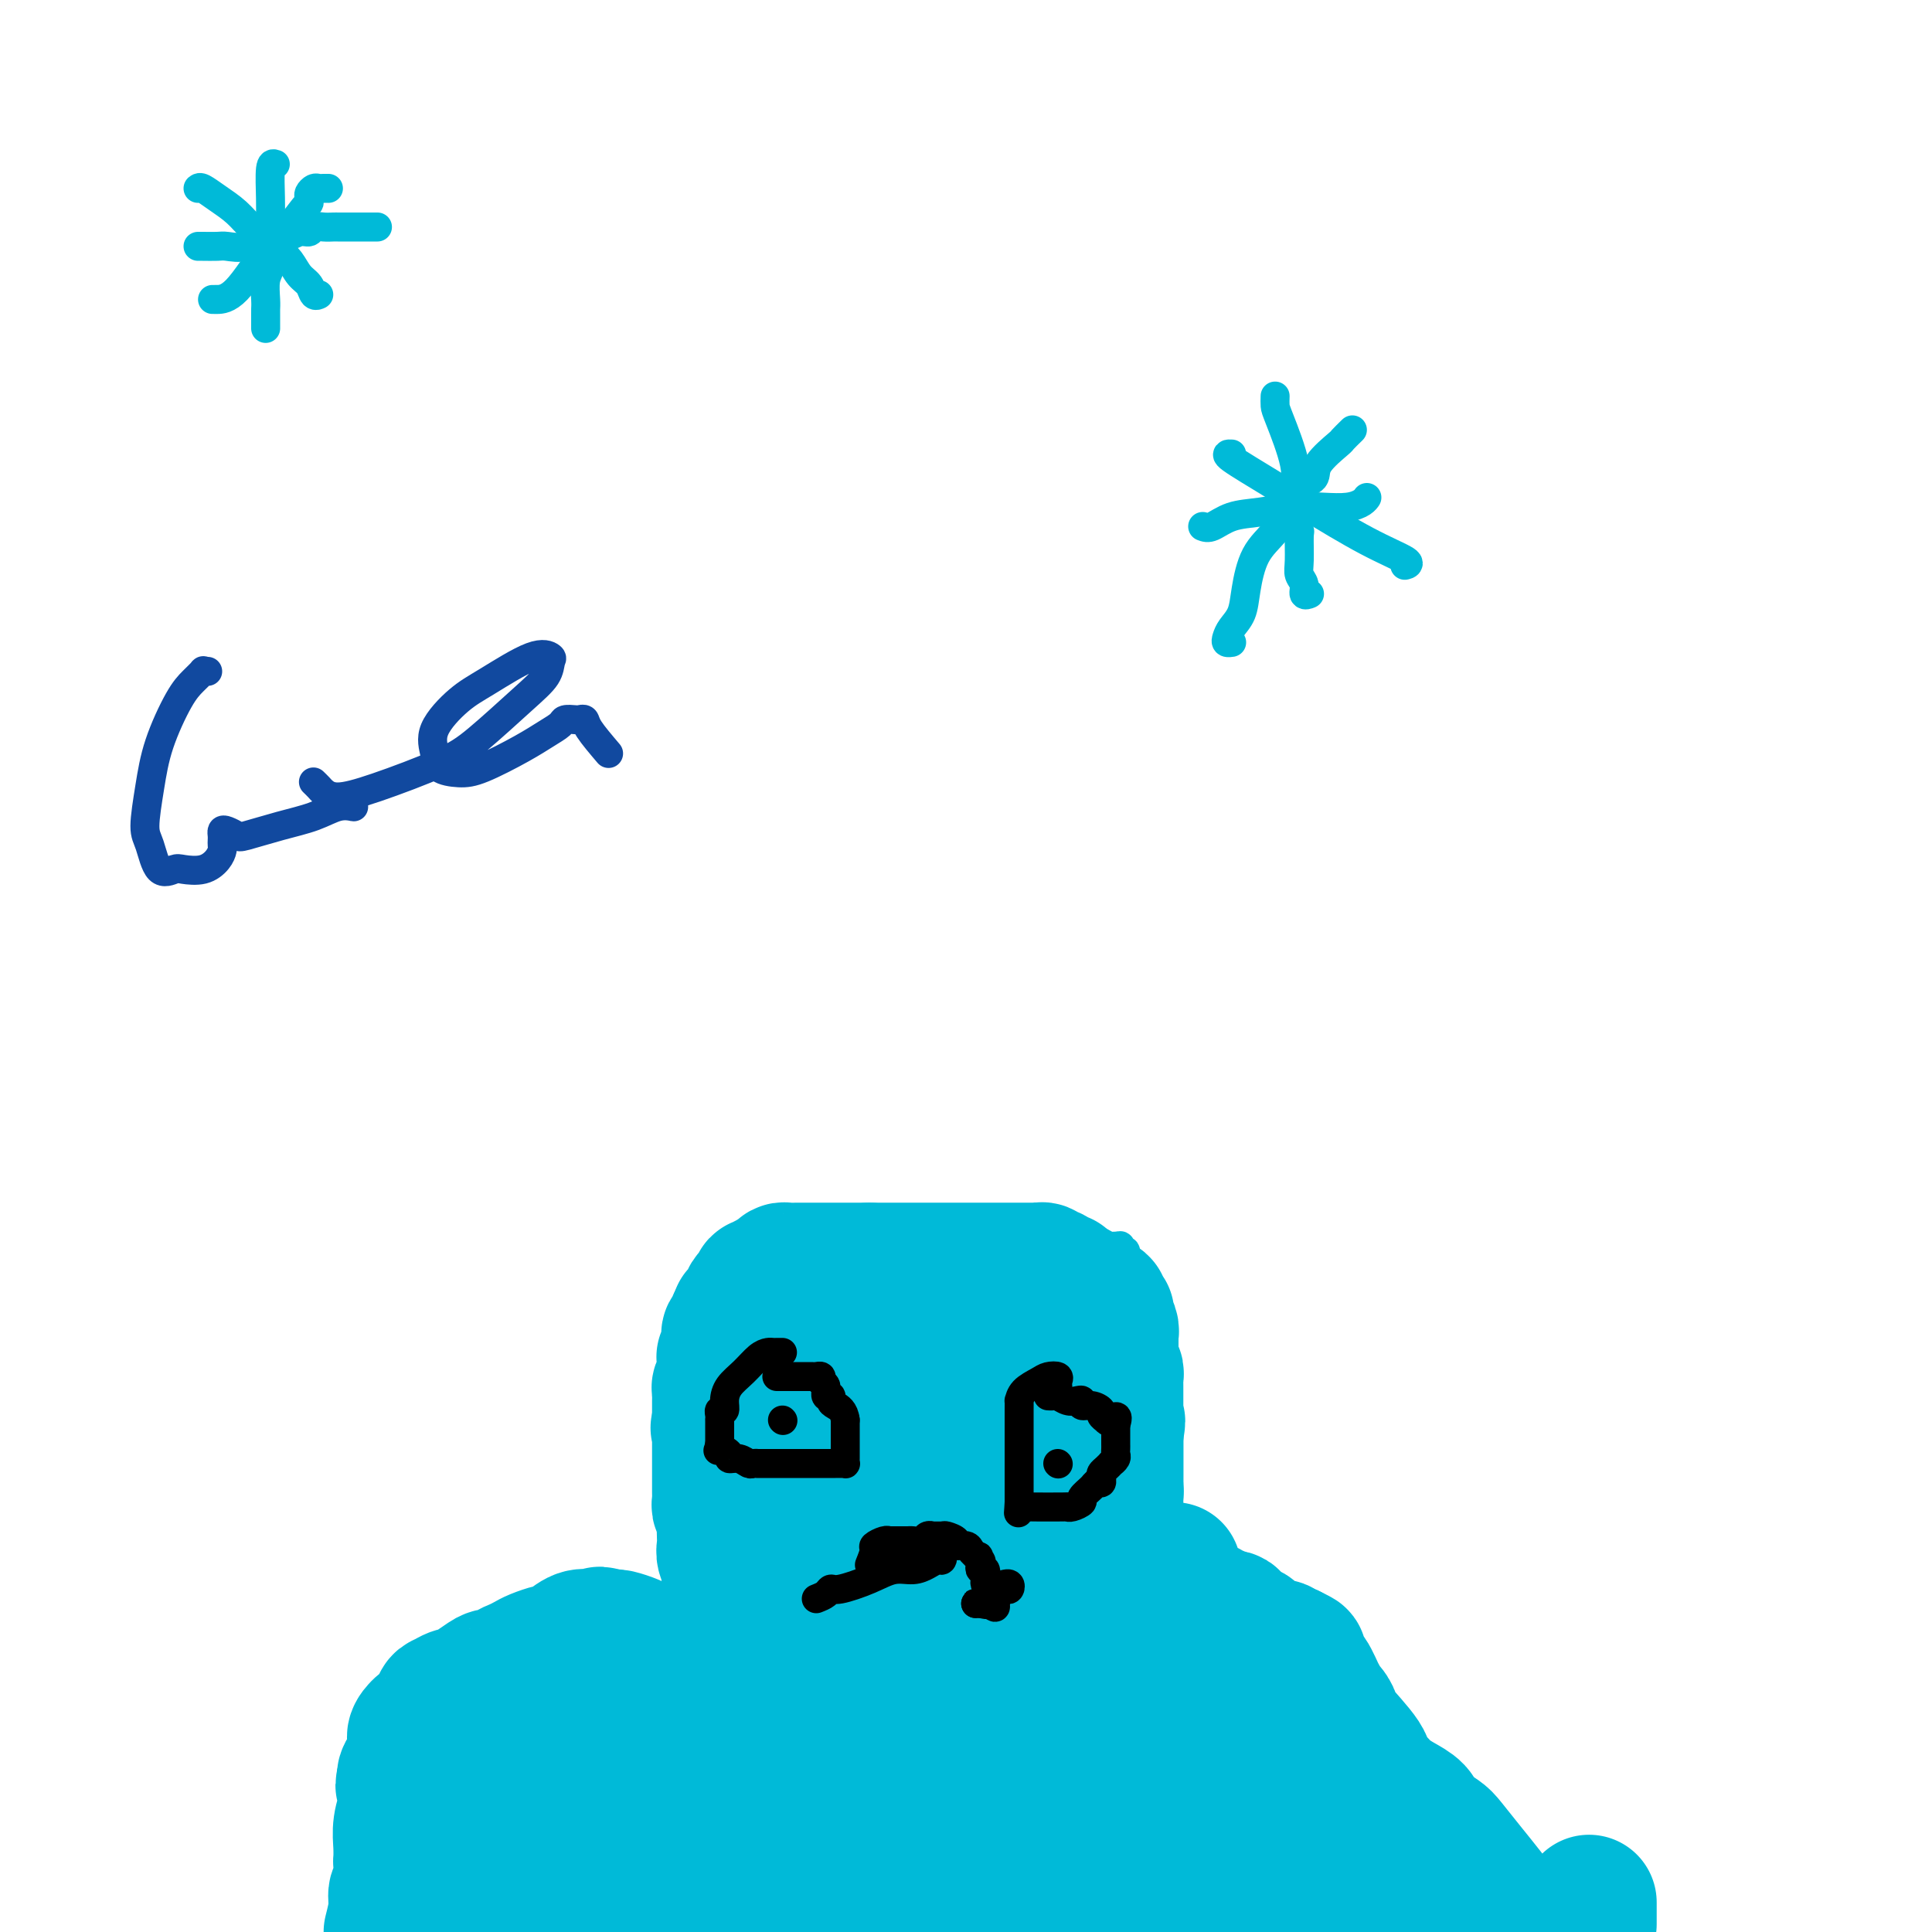 <svg viewBox='0 0 400 400' version='1.1' xmlns='http://www.w3.org/2000/svg' xmlns:xlink='http://www.w3.org/1999/xlink'><g fill='none' stroke='#00BAD8' stroke-width='6' stroke-linecap='round' stroke-linejoin='round'><path d='M41,39c0.184,-0.158 0.368,-0.316 1,0c0.632,0.316 1.712,1.106 3,2c1.288,0.894 2.783,1.893 4,3c1.217,1.107 2.157,2.324 3,3c0.843,0.676 1.591,0.813 2,1c0.409,0.187 0.479,0.424 1,1c0.521,0.576 1.491,1.491 2,2c0.509,0.509 0.556,0.613 1,1c0.444,0.387 1.286,1.056 2,2c0.714,0.944 1.302,2.162 2,3c0.698,0.838 1.507,1.297 2,2c0.493,0.703 0.671,1.651 1,2c0.329,0.349 0.808,0.100 1,0c0.192,-0.100 0.096,-0.050 0,0'/><path d='M44,62c0.127,0.006 0.255,0.012 1,0c0.745,-0.012 2.109,-0.041 4,-2c1.891,-1.959 4.311,-5.849 6,-8c1.689,-2.151 2.648,-2.565 4,-4c1.352,-1.435 3.097,-3.891 4,-5c0.903,-1.109 0.963,-0.872 1,-1c0.037,-0.128 0.051,-0.623 0,-1c-0.051,-0.377 -0.168,-0.637 0,-1c0.168,-0.363 0.620,-0.829 1,-1c0.380,-0.171 0.690,-0.046 1,0c0.310,0.046 0.622,0.012 1,0c0.378,-0.012 0.822,-0.004 1,0c0.178,0.004 0.089,0.002 0,0'/><path d='M57,34c-0.423,-0.156 -0.845,-0.312 -1,1c-0.155,1.312 -0.041,4.091 0,6c0.041,1.909 0.011,2.947 0,4c-0.011,1.053 -0.003,2.122 0,3c0.003,0.878 0.002,1.565 0,2c-0.002,0.435 -0.004,0.618 0,1c0.004,0.382 0.015,0.963 0,1c-0.015,0.037 -0.057,-0.470 0,0c0.057,0.470 0.211,1.919 0,3c-0.211,1.081 -0.789,1.796 -1,3c-0.211,1.204 -0.057,2.896 0,4c0.057,1.104 0.015,1.619 0,2c-0.015,0.381 -0.004,0.628 0,1c0.004,0.372 0.001,0.871 0,1c-0.001,0.129 -0.000,-0.110 0,0c0.000,0.110 0.000,0.568 0,1c-0.000,0.432 -0.000,0.838 0,1c0.000,0.162 0.000,0.081 0,0'/><path d='M41,51c0.118,-0.005 0.236,-0.009 1,0c0.764,0.009 2.175,0.032 3,0c0.825,-0.032 1.064,-0.118 2,0c0.936,0.118 2.569,0.439 4,0c1.431,-0.439 2.659,-1.638 4,-2c1.341,-0.362 2.796,0.113 4,0c1.204,-0.113 2.158,-0.815 3,-1c0.842,-0.185 1.574,0.147 2,0c0.426,-0.147 0.547,-0.771 1,-1c0.453,-0.229 1.237,-0.061 2,0c0.763,0.061 1.506,0.016 2,0c0.494,-0.016 0.739,-0.004 1,0c0.261,0.004 0.540,0.001 1,0c0.460,-0.001 1.103,-0.000 2,0c0.897,0.000 2.049,0.000 3,0c0.951,-0.000 1.700,-0.000 2,0c0.300,0.000 0.150,0.000 0,0'/><path d='M255,94c-0.743,-0.041 -1.487,-0.081 0,1c1.487,1.081 5.204,3.285 8,5c2.796,1.715 4.672,2.943 8,5c3.328,2.057 8.109,4.943 12,7c3.891,2.057 6.894,3.285 8,4c1.106,0.715 0.316,0.919 0,1c-0.316,0.081 -0.158,0.041 0,0'/><path d='M280,89c-0.851,0.832 -1.702,1.663 -2,2c-0.298,0.337 -0.043,0.178 -1,1c-0.957,0.822 -3.126,2.624 -4,4c-0.874,1.376 -0.454,2.325 -1,3c-0.546,0.675 -2.059,1.075 -3,2c-0.941,0.925 -1.312,2.376 -2,4c-0.688,1.624 -1.694,3.422 -3,5c-1.306,1.578 -2.914,2.937 -4,5c-1.086,2.063 -1.651,4.830 -2,7c-0.349,2.170 -0.482,3.744 -1,5c-0.518,1.256 -1.421,2.193 -2,3c-0.579,0.807 -0.836,1.484 -1,2c-0.164,0.516 -0.237,0.870 0,1c0.237,0.130 0.782,0.037 1,0c0.218,-0.037 0.109,-0.019 0,0'/><path d='M264,82c-0.022,0.737 -0.044,1.474 0,2c0.044,0.526 0.154,0.841 1,3c0.846,2.159 2.427,6.162 3,9c0.573,2.838 0.140,4.511 0,6c-0.140,1.489 0.015,2.793 0,4c-0.015,1.207 -0.201,2.315 0,3c0.201,0.685 0.790,0.945 1,1c0.210,0.055 0.041,-0.097 0,1c-0.041,1.097 0.045,3.443 0,5c-0.045,1.557 -0.222,2.326 0,3c0.222,0.674 0.843,1.253 1,2c0.157,0.747 -0.150,1.663 0,2c0.150,0.337 0.757,0.096 1,0c0.243,-0.096 0.121,-0.048 0,0'/><path d='M249,109c0.528,0.204 1.056,0.408 2,0c0.944,-0.408 2.304,-1.429 4,-2c1.696,-0.571 3.729,-0.692 6,-1c2.271,-0.308 4.780,-0.804 7,-1c2.220,-0.196 4.150,-0.091 6,0c1.850,0.091 3.620,0.169 5,0c1.380,-0.169 2.372,-0.584 3,-1c0.628,-0.416 0.894,-0.833 1,-1c0.106,-0.167 0.053,-0.083 0,0'/><path d='M179,259c-0.336,-0.000 -0.672,-0.000 -1,0c-0.328,0.000 -0.649,0.000 -1,0c-0.351,-0.000 -0.731,-0.000 -1,0c-0.269,0.000 -0.428,0.000 -1,0c-0.572,-0.000 -1.556,-0.000 -2,0c-0.444,0.000 -0.346,0.000 -1,0c-0.654,-0.000 -2.060,-0.000 -3,0c-0.940,0.000 -1.413,0.001 -2,0c-0.587,-0.001 -1.286,-0.002 -2,0c-0.714,0.002 -1.441,0.007 -2,0c-0.559,-0.007 -0.951,-0.027 -1,0c-0.049,0.027 0.243,0.101 0,0c-0.243,-0.101 -1.021,-0.378 -2,0c-0.979,0.378 -2.159,1.411 -3,2c-0.841,0.589 -1.342,0.736 -2,1c-0.658,0.264 -1.474,0.647 -2,1c-0.526,0.353 -0.763,0.677 -1,1'/><path d='M152,264c-1.936,0.973 -1.776,0.905 -2,1c-0.224,0.095 -0.830,0.354 -1,1c-0.170,0.646 0.098,1.679 0,2c-0.098,0.321 -0.561,-0.069 -1,0c-0.439,0.069 -0.853,0.598 -1,1c-0.147,0.402 -0.025,0.676 0,1c0.025,0.324 -0.046,0.698 0,1c0.046,0.302 0.208,0.531 0,1c-0.208,0.469 -0.788,1.176 -1,2c-0.212,0.824 -0.057,1.763 0,2c0.057,0.237 0.015,-0.230 0,0c-0.015,0.230 -0.004,1.157 0,2c0.004,0.843 0.001,1.603 0,2c-0.001,0.397 -0.000,0.433 0,1c0.000,0.567 0.000,1.666 0,3c-0.000,1.334 -0.000,2.905 0,4c0.000,1.095 0.000,1.716 0,2c-0.000,0.284 -0.000,0.231 0,1c0.000,0.769 0.000,2.359 0,3c-0.000,0.641 -0.000,0.332 0,1c0.000,0.668 0.000,2.311 0,3c-0.000,0.689 -0.000,0.422 0,1c0.000,0.578 0.000,2.000 0,3c-0.000,1.000 -0.000,1.577 0,2c0.000,0.423 0.000,0.691 0,1c-0.000,0.309 -0.000,0.660 0,1c0.000,0.340 0.000,0.670 0,1'/><path d='M146,307c-0.000,5.200 -0.000,2.699 0,2c0.000,-0.699 0.000,0.404 0,1c-0.000,0.596 -0.001,0.683 0,1c0.001,0.317 0.003,0.862 0,1c-0.003,0.138 -0.012,-0.132 0,0c0.012,0.132 0.045,0.665 0,1c-0.045,0.335 -0.167,0.472 0,1c0.167,0.528 0.622,1.447 1,2c0.378,0.553 0.678,0.740 1,1c0.322,0.260 0.665,0.595 1,1c0.335,0.405 0.664,0.882 1,1c0.336,0.118 0.681,-0.123 1,0c0.319,0.123 0.611,0.610 1,1c0.389,0.390 0.874,0.683 1,1c0.126,0.317 -0.106,0.658 0,1c0.106,0.342 0.549,0.684 1,1c0.451,0.316 0.909,0.607 1,1c0.091,0.393 -0.187,0.889 0,1c0.187,0.111 0.838,-0.163 1,0c0.162,0.163 -0.165,0.765 0,1c0.165,0.235 0.821,0.105 1,0c0.179,-0.105 -0.121,-0.186 0,0c0.121,0.186 0.662,0.638 1,1c0.338,0.362 0.472,0.633 1,1c0.528,0.367 1.450,0.830 2,1c0.550,0.170 0.729,0.049 1,0c0.271,-0.049 0.636,-0.024 1,0'/><path d='M163,329c2.658,2.027 1.302,0.596 1,0c-0.302,-0.596 0.449,-0.357 1,0c0.551,0.357 0.903,0.831 1,1c0.097,0.169 -0.063,0.031 0,0c0.063,-0.031 0.347,0.045 1,0c0.653,-0.045 1.676,-0.209 2,0c0.324,0.209 -0.050,0.792 0,1c0.050,0.208 0.524,0.042 1,0c0.476,-0.042 0.954,0.042 1,0c0.046,-0.042 -0.340,-0.208 0,0c0.340,0.208 1.404,0.792 2,1c0.596,0.208 0.723,0.042 1,0c0.277,-0.042 0.705,0.041 1,0c0.295,-0.041 0.457,-0.207 1,0c0.543,0.207 1.468,0.786 2,1c0.532,0.214 0.670,0.061 1,0c0.330,-0.061 0.851,-0.030 1,0c0.149,0.030 -0.073,0.061 0,0c0.073,-0.061 0.440,-0.212 1,0c0.560,0.212 1.312,0.789 2,1c0.688,0.211 1.312,0.057 2,0c0.688,-0.057 1.441,-0.015 2,0c0.559,0.015 0.923,0.004 1,0c0.077,-0.004 -0.133,-0.001 0,0c0.133,0.001 0.609,0.000 1,0c0.391,-0.000 0.695,-0.000 1,0'/><path d='M190,334c4.362,0.774 1.768,0.207 1,0c-0.768,-0.207 0.289,-0.056 1,0c0.711,0.056 1.077,0.015 1,0c-0.077,-0.015 -0.596,-0.004 0,0c0.596,0.004 2.307,0.002 3,0c0.693,-0.002 0.369,-0.005 1,0c0.631,0.005 2.218,0.016 3,0c0.782,-0.016 0.758,-0.061 1,0c0.242,0.061 0.751,0.226 1,0c0.249,-0.226 0.238,-0.844 1,-1c0.762,-0.156 2.297,0.151 3,0c0.703,-0.151 0.573,-0.759 1,-1c0.427,-0.241 1.410,-0.116 2,0c0.590,0.116 0.785,0.224 1,0c0.215,-0.224 0.449,-0.778 1,-1c0.551,-0.222 1.417,-0.112 2,0c0.583,0.112 0.881,0.227 1,0c0.119,-0.227 0.059,-0.797 1,-1c0.941,-0.203 2.882,-0.040 4,0c1.118,0.040 1.413,-0.042 2,0c0.587,0.042 1.468,0.208 2,0c0.532,-0.208 0.716,-0.792 1,-1c0.284,-0.208 0.669,-0.042 1,0c0.331,0.042 0.609,-0.039 1,0c0.391,0.039 0.896,0.200 1,0c0.104,-0.200 -0.193,-0.761 0,-1c0.193,-0.239 0.877,-0.157 1,0c0.123,0.157 -0.313,0.388 0,0c0.313,-0.388 1.375,-1.397 2,-2c0.625,-0.603 0.812,-0.802 1,-1'/><path d='M231,325c1.193,-0.742 0.176,-0.098 0,0c-0.176,0.098 0.489,-0.350 1,-1c0.511,-0.650 0.868,-1.500 1,-2c0.132,-0.500 0.038,-0.649 0,-1c-0.038,-0.351 -0.022,-0.904 0,-1c0.022,-0.096 0.048,0.264 0,0c-0.048,-0.264 -0.170,-1.152 0,-2c0.170,-0.848 0.633,-1.657 1,-2c0.367,-0.343 0.638,-0.220 1,-1c0.362,-0.780 0.815,-2.465 1,-3c0.185,-0.535 0.102,0.078 0,0c-0.102,-0.078 -0.224,-0.847 0,-1c0.224,-0.153 0.792,0.311 1,0c0.208,-0.311 0.056,-1.397 0,-2c-0.056,-0.603 -0.015,-0.725 0,-1c0.015,-0.275 0.004,-0.704 0,-1c-0.004,-0.296 -0.001,-0.460 0,-1c0.001,-0.540 0.000,-1.458 0,-2c-0.000,-0.542 -0.000,-0.710 0,-1c0.000,-0.290 0.000,-0.703 0,-1c-0.000,-0.297 -0.000,-0.477 0,-1c0.000,-0.523 0.000,-1.388 0,-2c-0.000,-0.612 -0.000,-0.973 0,-1c0.000,-0.027 0.000,0.278 0,0c-0.000,-0.278 -0.000,-1.139 0,-2'/><path d='M237,296c-0.244,-1.882 -0.853,-0.086 -1,0c-0.147,0.086 0.167,-1.536 0,-2c-0.167,-0.464 -0.815,0.230 -1,0c-0.185,-0.230 0.094,-1.384 0,-2c-0.094,-0.616 -0.562,-0.694 -1,-1c-0.438,-0.306 -0.847,-0.841 -1,-1c-0.153,-0.159 -0.049,0.059 0,0c0.049,-0.059 0.042,-0.396 0,-1c-0.042,-0.604 -0.119,-1.475 0,-2c0.119,-0.525 0.436,-0.703 0,-1c-0.436,-0.297 -1.623,-0.713 -2,-1c-0.377,-0.287 0.056,-0.444 0,-1c-0.056,-0.556 -0.602,-1.511 -1,-2c-0.398,-0.489 -0.646,-0.513 -1,-1c-0.354,-0.487 -0.812,-1.436 -1,-2c-0.188,-0.564 -0.106,-0.743 0,-1c0.106,-0.257 0.234,-0.594 0,-1c-0.234,-0.406 -0.832,-0.882 -1,-1c-0.168,-0.118 0.095,0.123 0,0c-0.095,-0.123 -0.548,-0.610 -1,-1c-0.452,-0.390 -0.905,-0.682 -1,-1c-0.095,-0.318 0.167,-0.663 0,-1c-0.167,-0.337 -0.762,-0.668 -1,-1c-0.238,-0.332 -0.119,-0.666 0,-1'/><path d='M224,271c-2.194,-3.968 -1.180,-1.388 -1,-1c0.180,0.388 -0.473,-1.415 -1,-2c-0.527,-0.585 -0.929,0.047 -1,0c-0.071,-0.047 0.188,-0.772 0,-1c-0.188,-0.228 -0.824,0.040 -1,0c-0.176,-0.040 0.106,-0.388 0,-1c-0.106,-0.612 -0.602,-1.487 -1,-2c-0.398,-0.513 -0.698,-0.662 -1,-1c-0.302,-0.338 -0.606,-0.865 -1,-1c-0.394,-0.135 -0.878,0.121 -1,0c-0.122,-0.121 0.118,-0.620 0,-1c-0.118,-0.380 -0.595,-0.642 -1,-1c-0.405,-0.358 -0.739,-0.813 -1,-1c-0.261,-0.187 -0.450,-0.106 -1,0c-0.550,0.106 -1.462,0.239 -2,0c-0.538,-0.239 -0.703,-0.849 -1,-1c-0.297,-0.151 -0.727,0.157 -1,0c-0.273,-0.157 -0.388,-0.778 -1,-1c-0.612,-0.222 -1.721,-0.045 -2,0c-0.279,0.045 0.273,-0.040 0,0c-0.273,0.040 -1.372,0.207 -2,0c-0.628,-0.207 -0.784,-0.786 -1,-1c-0.216,-0.214 -0.490,-0.061 -1,0c-0.510,0.061 -1.255,0.031 -2,0'/><path d='M200,256c-2.349,-0.403 -1.221,0.088 -1,0c0.221,-0.088 -0.465,-0.756 -1,-1c-0.535,-0.244 -0.918,-0.065 -1,0c-0.082,0.065 0.135,0.018 0,0c-0.135,-0.018 -0.624,-0.005 -1,0c-0.376,0.005 -0.639,0.001 -1,0c-0.361,-0.001 -0.822,-0.000 -2,0c-1.178,0.000 -3.075,0.000 -4,0c-0.925,-0.000 -0.877,-0.000 -1,0c-0.123,0.000 -0.417,0.000 -1,0c-0.583,-0.000 -1.455,-0.001 -2,0c-0.545,0.001 -0.762,0.004 -1,0c-0.238,-0.004 -0.497,-0.016 -1,0c-0.503,0.016 -1.252,0.061 -2,0c-0.748,-0.061 -1.497,-0.227 -2,0c-0.503,0.227 -0.762,0.848 -1,1c-0.238,0.152 -0.456,-0.165 -1,0c-0.544,0.165 -1.416,0.814 -2,1c-0.584,0.186 -0.881,-0.090 -1,0c-0.119,0.090 -0.059,0.545 0,1'/><path d='M174,258c-3.781,0.305 -0.235,0.068 1,0c1.235,-0.068 0.159,0.034 0,0c-0.159,-0.034 0.598,-0.205 1,0c0.402,0.205 0.450,0.787 1,1c0.550,0.213 1.601,0.057 2,0c0.399,-0.057 0.147,-0.015 1,0c0.853,0.015 2.812,0.004 4,0c1.188,-0.004 1.605,-0.001 2,0c0.395,0.001 0.769,0.000 1,0c0.231,-0.000 0.321,-0.000 1,0c0.679,0.000 1.948,0.000 3,0c1.052,-0.000 1.888,-0.000 2,0c0.112,0.000 -0.501,0.000 0,0c0.501,-0.000 2.115,-0.000 3,0c0.885,0.000 1.041,0.000 2,0c0.959,-0.000 2.723,-0.000 4,0c1.277,0.000 2.069,0.000 3,0c0.931,-0.000 2.003,-0.000 3,0c0.997,0.000 1.920,0.000 3,0c1.080,-0.000 2.316,-0.000 3,0c0.684,0.000 0.814,0.000 1,0c0.186,-0.000 0.428,-0.000 1,0c0.572,0.000 1.475,0.000 2,0c0.525,-0.000 0.674,-0.000 1,0c0.326,0.000 0.831,0.000 1,0c0.169,-0.000 0.004,-0.000 0,0c-0.004,0.000 0.153,0.000 1,0c0.847,0.000 2.385,0.000 3,0c0.615,0.000 0.308,0.000 0,0'/><path d='M224,259c7.912,0.154 2.694,0.040 1,0c-1.694,-0.040 0.138,-0.007 1,0c0.862,0.007 0.756,-0.013 1,0c0.244,0.013 0.839,0.059 1,0c0.161,-0.059 -0.112,-0.222 0,0c0.112,0.222 0.608,0.829 1,1c0.392,0.171 0.680,-0.094 1,0c0.320,0.094 0.674,0.547 1,1c0.326,0.453 0.626,0.906 1,1c0.374,0.094 0.822,-0.172 1,0c0.178,0.172 0.085,0.781 0,1c-0.085,0.219 -0.164,0.049 0,0c0.164,-0.049 0.569,0.025 1,0c0.431,-0.025 0.886,-0.147 1,0c0.114,0.147 -0.114,0.564 0,1c0.114,0.436 0.571,0.890 1,1c0.429,0.110 0.832,-0.125 1,0c0.168,0.125 0.101,0.611 0,1c-0.101,0.389 -0.237,0.681 0,1c0.237,0.319 0.848,0.664 1,1c0.152,0.336 -0.155,0.664 0,1c0.155,0.336 0.773,0.682 1,1c0.227,0.318 0.065,0.609 0,1c-0.065,0.391 -0.031,0.881 0,1c0.031,0.119 0.060,-0.133 0,0c-0.060,0.133 -0.208,0.651 0,1c0.208,0.349 0.774,0.528 1,1c0.226,0.472 0.113,1.236 0,2'/><path d='M240,276c0.480,1.609 0.181,0.133 0,0c-0.181,-0.133 -0.245,1.078 0,2c0.245,0.922 0.798,1.556 1,2c0.202,0.444 0.054,0.698 0,1c-0.054,0.302 -0.015,0.654 0,1c0.015,0.346 0.004,0.688 0,1c-0.004,0.312 -0.001,0.594 0,1c0.001,0.406 -0.001,0.938 0,1c0.001,0.062 0.004,-0.344 0,0c-0.004,0.344 -0.015,1.440 0,2c0.015,0.560 0.057,0.585 0,1c-0.057,0.415 -0.211,1.221 0,2c0.211,0.779 0.789,1.531 1,2c0.211,0.469 0.057,0.655 0,1c-0.057,0.345 -0.015,0.850 0,1c0.015,0.150 0.004,-0.055 0,0c-0.004,0.055 -0.001,0.370 0,1c0.001,0.630 0.000,1.577 0,2c-0.000,0.423 -0.000,0.324 0,1c0.000,0.676 0.000,2.128 0,3c-0.000,0.872 -0.000,1.164 0,2c0.000,0.836 0.000,2.217 0,3c-0.000,0.783 -0.000,0.969 0,1c0.000,0.031 0.000,-0.094 0,0c-0.000,0.094 -0.000,0.407 0,1c0.000,0.593 0.000,1.467 0,2c-0.000,0.533 -0.000,0.724 0,1c0.000,0.276 0.000,0.638 0,1'/><path d='M242,312c0.309,5.536 0.083,1.377 0,0c-0.083,-1.377 -0.022,0.027 0,1c0.022,0.973 0.006,1.516 0,2c-0.006,0.484 -0.002,0.908 0,1c0.002,0.092 0.000,-0.147 0,0c-0.000,0.147 -0.000,0.680 0,1c0.000,0.320 0.001,0.428 0,1c-0.001,0.572 -0.003,1.606 0,2c0.003,0.394 0.009,0.146 0,0c-0.009,-0.146 -0.035,-0.189 0,0c0.035,0.189 0.131,0.609 0,1c-0.131,0.391 -0.490,0.752 -1,1c-0.510,0.248 -1.170,0.381 -2,1c-0.830,0.619 -1.831,1.723 -2,2c-0.169,0.277 0.493,-0.271 0,0c-0.493,0.271 -2.141,1.363 -3,2c-0.859,0.637 -0.930,0.818 -1,1'/><path d='M233,328c-1.738,1.303 -1.584,1.061 -2,1c-0.416,-0.061 -1.401,0.060 -2,0c-0.599,-0.060 -0.811,-0.299 -1,0c-0.189,0.299 -0.356,1.138 -1,2c-0.644,0.862 -1.767,1.748 -3,2c-1.233,0.252 -2.576,-0.130 -3,0c-0.424,0.130 0.071,0.773 0,1c-0.071,0.227 -0.709,0.037 -1,0c-0.291,-0.037 -0.236,0.080 -1,0c-0.764,-0.080 -2.348,-0.357 -3,0c-0.652,0.357 -0.374,1.350 -1,2c-0.626,0.650 -2.157,0.959 -3,1c-0.843,0.041 -1.000,-0.185 -1,0c-0.000,0.185 0.155,0.782 0,1c-0.155,0.218 -0.620,0.059 -1,0c-0.380,-0.059 -0.677,-0.016 -1,0c-0.323,0.016 -0.674,0.004 -1,0c-0.326,-0.004 -0.626,-0.001 -1,0c-0.374,0.001 -0.821,0.000 -1,0c-0.179,-0.000 -0.089,-0.000 0,0'/><path d='M206,338c-4.299,1.547 -1.548,0.415 -1,0c0.548,-0.415 -1.109,-0.111 -2,0c-0.891,0.111 -1.016,0.030 -1,0c0.016,-0.030 0.173,-0.008 0,0c-0.173,0.008 -0.675,0.002 -1,0c-0.325,-0.002 -0.472,-0.001 -1,0c-0.528,0.001 -1.438,0.000 -2,0c-0.562,-0.000 -0.777,-0.000 -1,0c-0.223,0.000 -0.455,0.000 -1,0c-0.545,-0.000 -1.403,-0.000 -2,0c-0.597,0.000 -0.932,0.000 -1,0c-0.068,-0.000 0.132,-0.000 0,0c-0.132,0.000 -0.595,0.000 -1,0c-0.405,-0.000 -0.753,-0.000 -1,0c-0.247,0.000 -0.395,0.000 -1,0c-0.605,-0.000 -1.667,-0.000 -2,0c-0.333,0.000 0.065,0.000 0,0c-0.065,-0.000 -0.591,-0.000 -1,0c-0.409,0.000 -0.700,0.000 -1,0c-0.300,-0.000 -0.608,-0.000 -1,0c-0.392,0.000 -0.867,0.000 -1,0c-0.133,-0.000 0.075,-0.000 0,0c-0.075,0.000 -0.432,0.000 -1,0c-0.568,-0.000 -1.345,-0.000 -2,0c-0.655,0.000 -1.187,0.000 -2,0c-0.813,0.000 -1.906,0.000 -3,0'/><path d='M176,338c-4.954,0.000 -2.339,0.000 -2,0c0.339,-0.000 -1.596,-0.000 -3,0c-1.404,0.000 -2.275,0.001 -3,0c-0.725,-0.001 -1.304,-0.004 -2,0c-0.696,0.004 -1.510,0.016 -2,0c-0.490,-0.016 -0.655,-0.060 -1,0c-0.345,0.060 -0.869,0.223 -1,0c-0.131,-0.223 0.133,-0.830 0,-1c-0.133,-0.170 -0.662,0.099 -1,0c-0.338,-0.099 -0.486,-0.566 -1,-1c-0.514,-0.434 -1.393,-0.833 -2,-1c-0.607,-0.167 -0.941,-0.100 -1,0c-0.059,0.100 0.157,0.234 0,0c-0.157,-0.234 -0.686,-0.835 -1,-1c-0.314,-0.165 -0.413,0.108 -1,0c-0.587,-0.108 -1.663,-0.596 -2,-1c-0.337,-0.404 0.063,-0.724 0,-1c-0.063,-0.276 -0.589,-0.507 -1,-1c-0.411,-0.493 -0.705,-1.246 -1,-2'/><path d='M151,329c-1.503,-1.064 -0.259,0.276 0,0c0.259,-0.276 -0.466,-2.168 -1,-3c-0.534,-0.832 -0.875,-0.605 -1,-1c-0.125,-0.395 -0.033,-1.411 0,-2c0.033,-0.589 0.009,-0.752 0,-1c-0.009,-0.248 -0.002,-0.582 0,-1c0.002,-0.418 0.001,-0.919 0,-1c-0.001,-0.081 -0.000,0.260 0,0c0.000,-0.260 0.000,-1.121 0,-2c-0.000,-0.879 -0.000,-1.776 0,-2c0.000,-0.224 0.000,0.226 0,0c-0.000,-0.226 -0.000,-1.126 0,-2c0.000,-0.874 0.000,-1.720 0,-2c-0.000,-0.280 -0.000,0.008 0,0c0.000,-0.008 0.000,-0.310 0,0c-0.000,0.310 -0.000,1.231 0,2c0.000,0.769 0.000,1.384 0,2'/><path d='M149,316c-0.068,1.355 -0.239,2.741 0,4c0.239,1.259 0.887,2.391 1,3c0.113,0.609 -0.307,0.697 0,1c0.307,0.303 1.343,0.822 2,1c0.657,0.178 0.934,0.016 1,0c0.066,-0.016 -0.081,0.114 0,1c0.081,0.886 0.389,2.528 1,3c0.611,0.472 1.526,-0.227 2,0c0.474,0.227 0.508,1.380 1,2c0.492,0.620 1.442,0.706 2,1c0.558,0.294 0.726,0.797 1,1c0.274,0.203 0.655,0.106 1,0c0.345,-0.106 0.652,-0.221 1,0c0.348,0.221 0.735,0.777 1,1c0.265,0.223 0.407,0.111 1,0c0.593,-0.111 1.637,-0.222 2,0c0.363,0.222 0.047,0.776 0,1c-0.047,0.224 0.176,0.116 1,0c0.824,-0.116 2.249,-0.241 3,0c0.751,0.241 0.827,0.849 1,1c0.173,0.151 0.442,-0.156 1,0c0.558,0.156 1.405,0.774 2,1c0.595,0.226 0.937,0.061 1,0c0.063,-0.061 -0.153,-0.016 0,0c0.153,0.016 0.674,0.004 1,0c0.326,-0.004 0.458,-0.001 1,0c0.542,0.001 1.496,0.000 2,0c0.504,-0.000 0.559,-0.000 1,0c0.441,0.000 1.269,0.000 2,0c0.731,-0.000 1.366,-0.000 2,0'/><path d='M184,337c4.276,0.619 2.967,0.166 3,0c0.033,-0.166 1.409,-0.044 2,0c0.591,0.044 0.399,0.012 2,0c1.601,-0.012 4.996,-0.003 7,0c2.004,0.003 2.616,0.001 3,0c0.384,-0.001 0.540,-0.000 1,0c0.460,0.000 1.225,0.001 2,0c0.775,-0.001 1.561,-0.003 2,0c0.439,0.003 0.529,0.012 1,0c0.471,-0.012 1.321,-0.045 2,0c0.679,0.045 1.188,0.169 2,0c0.812,-0.169 1.929,-0.632 3,-1c1.071,-0.368 2.098,-0.642 3,-1c0.902,-0.358 1.681,-0.799 3,-1c1.319,-0.201 3.179,-0.163 4,0c0.821,0.163 0.604,0.451 1,0c0.396,-0.451 1.406,-1.640 2,-2c0.594,-0.360 0.772,0.110 1,0c0.228,-0.110 0.505,-0.800 1,-1c0.495,-0.200 1.208,0.090 2,0c0.792,-0.090 1.661,-0.560 2,-1c0.339,-0.440 0.146,-0.849 0,-1c-0.146,-0.151 -0.246,-0.043 0,0c0.246,0.043 0.837,0.023 1,0c0.163,-0.023 -0.101,-0.047 0,0c0.101,0.047 0.566,0.167 1,0c0.434,-0.167 0.838,-0.619 1,-1c0.162,-0.381 0.081,-0.690 0,-1'/><path d='M236,327c4.094,-1.942 1.829,-1.798 1,-2c-0.829,-0.202 -0.222,-0.751 0,-1c0.222,-0.249 0.060,-0.199 0,-1c-0.060,-0.801 -0.016,-2.452 0,-3c0.016,-0.548 0.005,0.008 0,0c-0.005,-0.008 -0.002,-0.579 0,-1c0.002,-0.421 0.004,-0.690 0,-1c-0.004,-0.310 -0.015,-0.660 0,-1c0.015,-0.340 0.057,-0.670 0,-1c-0.057,-0.330 -0.211,-0.661 0,-1c0.211,-0.339 0.789,-0.686 1,-1c0.211,-0.314 0.057,-0.594 0,-1c-0.057,-0.406 -0.015,-0.939 0,-1c0.015,-0.061 0.004,0.348 0,0c-0.004,-0.348 -0.001,-1.454 0,-2c0.001,-0.546 0.000,-0.532 0,-1c-0.000,-0.468 -0.000,-1.418 0,-2c0.000,-0.582 0.000,-0.795 0,-1c-0.000,-0.205 -0.000,-0.401 0,-1c0.000,-0.599 0.000,-1.599 0,-2c-0.000,-0.401 -0.000,-0.202 0,-1c0.000,-0.798 0.000,-2.594 0,-4c-0.000,-1.406 -0.000,-2.422 0,-3c0.000,-0.578 0.000,-0.717 0,-1c-0.000,-0.283 -0.000,-0.708 0,-1c0.000,-0.292 0.001,-0.449 0,-1c-0.001,-0.551 -0.003,-1.496 0,-2c0.003,-0.504 0.011,-0.568 0,-1c-0.011,-0.432 -0.041,-1.232 0,-2c0.041,-0.768 0.155,-1.505 0,-2c-0.155,-0.495 -0.577,-0.747 -1,-1'/><path d='M237,284c0.155,-6.796 0.042,-2.285 0,-1c-0.042,1.285 -0.011,-0.654 0,-1c0.011,-0.346 0.004,0.903 0,2c-0.004,1.097 -0.004,2.043 0,3c0.004,0.957 0.011,1.927 0,3c-0.011,1.073 -0.042,2.250 0,3c0.042,0.750 0.155,1.071 0,1c-0.155,-0.071 -0.577,-0.536 -1,-1'/><path d='M236,293c-0.204,1.029 -0.214,-0.898 -1,-3c-0.786,-2.102 -2.347,-4.378 -3,-6c-0.653,-1.622 -0.399,-2.588 -1,-4c-0.601,-1.412 -2.059,-3.269 -3,-5c-0.941,-1.731 -1.366,-3.334 -2,-5c-0.634,-1.666 -1.476,-3.394 -2,-5c-0.524,-1.606 -0.729,-3.091 -1,-4c-0.271,-0.909 -0.608,-1.241 -1,-2c-0.392,-0.759 -0.840,-1.946 -1,-2c-0.160,-0.054 -0.033,1.023 0,2c0.033,0.977 -0.027,1.853 0,4c0.027,2.147 0.140,5.567 0,9c-0.140,3.433 -0.535,6.881 0,10c0.535,3.119 1.999,5.908 3,8c1.001,2.092 1.539,3.486 2,4c0.461,0.514 0.846,0.147 1,0c0.154,-0.147 0.077,-0.073 0,0'/><path d='M227,294c0.891,1.764 0.120,0.173 0,-1c-0.120,-1.173 0.413,-1.929 1,-3c0.587,-1.071 1.229,-2.456 2,-4c0.771,-1.544 1.671,-3.246 2,-5c0.329,-1.754 0.087,-3.561 0,-5c-0.087,-1.439 -0.020,-2.510 0,-4c0.020,-1.490 -0.007,-3.400 0,-4c0.007,-0.600 0.050,0.110 0,0c-0.050,-0.110 -0.192,-1.040 0,-1c0.192,0.040 0.717,1.051 1,2c0.283,0.949 0.325,1.837 1,3c0.675,1.163 1.985,2.600 3,4c1.015,1.400 1.735,2.761 2,3c0.265,0.239 0.076,-0.646 0,-2c-0.076,-1.354 -0.038,-3.177 0,-5'/><path d='M239,272c-0.343,-1.407 -1.201,-1.425 -2,-3c-0.799,-1.575 -1.538,-4.708 -2,-6c-0.462,-1.292 -0.645,-0.742 -1,-1c-0.355,-0.258 -0.881,-1.323 -1,-2c-0.119,-0.677 0.168,-0.966 0,-1c-0.168,-0.034 -0.790,0.188 -1,0c-0.210,-0.188 -0.007,-0.785 0,-1c0.007,-0.215 -0.180,-0.049 -1,0c-0.820,0.049 -2.272,-0.018 -3,0c-0.728,0.018 -0.731,0.120 -1,1c-0.269,0.880 -0.805,2.539 -1,5c-0.195,2.461 -0.050,5.725 0,8c0.050,2.275 0.003,3.562 0,5c-0.003,1.438 0.037,3.026 0,4c-0.037,0.974 -0.150,1.333 0,2c0.150,0.667 0.562,1.643 1,2c0.438,0.357 0.901,0.096 1,0c0.099,-0.096 -0.166,-0.026 0,0c0.166,0.026 0.762,0.007 1,0c0.238,-0.007 0.119,-0.004 0,0'/></g>
<g fill='none' stroke='#00BAD8' stroke-width='28' stroke-linecap='round' stroke-linejoin='round'><path d='M179,282c-0.447,-0.120 -0.894,-0.239 -1,0c-0.106,0.239 0.129,0.837 0,1c-0.129,0.163 -0.621,-0.108 -1,0c-0.379,0.108 -0.645,0.597 -1,1c-0.355,0.403 -0.799,0.722 -1,1c-0.201,0.278 -0.159,0.516 0,1c0.159,0.484 0.435,1.214 1,2c0.565,0.786 1.420,1.626 2,2c0.580,0.374 0.885,0.281 2,1c1.115,0.719 3.042,2.250 5,3c1.958,0.750 3.949,0.720 6,1c2.051,0.280 4.161,0.871 5,1c0.839,0.129 0.406,-0.204 1,0c0.594,0.204 2.213,0.946 3,1c0.787,0.054 0.740,-0.581 1,-1c0.260,-0.419 0.827,-0.623 1,-1c0.173,-0.377 -0.049,-0.927 0,-1c0.049,-0.073 0.369,0.331 0,0c-0.369,-0.331 -1.426,-1.396 -2,-2c-0.574,-0.604 -0.666,-0.746 -1,-1c-0.334,-0.254 -0.909,-0.619 -2,-1c-1.091,-0.381 -2.698,-0.776 -4,-1c-1.302,-0.224 -2.297,-0.277 -3,0c-0.703,0.277 -1.112,0.882 -2,1c-0.888,0.118 -2.254,-0.252 -3,0c-0.746,0.252 -0.873,1.126 -1,2'/><path d='M184,292c-1.542,0.977 -0.896,1.919 -1,2c-0.104,0.081 -0.959,-0.700 -1,0c-0.041,0.700 0.733,2.881 1,4c0.267,1.119 0.026,1.176 1,2c0.974,0.824 3.162,2.416 4,3c0.838,0.584 0.325,0.162 1,0c0.675,-0.162 2.539,-0.063 4,0c1.461,0.063 2.521,0.091 3,0c0.479,-0.091 0.377,-0.302 1,-1c0.623,-0.698 1.969,-1.883 3,-3c1.031,-1.117 1.745,-2.165 2,-3c0.255,-0.835 0.049,-1.456 0,-2c-0.049,-0.544 0.059,-1.011 0,-2c-0.059,-0.989 -0.286,-2.499 -1,-4c-0.714,-1.501 -1.916,-2.994 -3,-4c-1.084,-1.006 -2.050,-1.525 -3,-2c-0.950,-0.475 -1.883,-0.908 -3,-1c-1.117,-0.092 -2.418,0.156 -4,0c-1.582,-0.156 -3.446,-0.715 -5,-1c-1.554,-0.285 -2.799,-0.297 -4,0c-1.201,0.297 -2.357,0.904 -3,1c-0.643,0.096 -0.774,-0.319 -1,0c-0.226,0.319 -0.548,1.371 -1,2c-0.452,0.629 -1.035,0.836 -1,1c0.035,0.164 0.687,0.286 1,1c0.313,0.714 0.285,2.020 1,3c0.715,0.980 2.171,1.634 3,2c0.829,0.366 1.031,0.445 2,1c0.969,0.555 2.705,1.587 4,2c1.295,0.413 2.147,0.206 3,0'/><path d='M187,293c2.249,0.823 1.873,0.380 2,0c0.127,-0.380 0.759,-0.696 1,-1c0.241,-0.304 0.092,-0.596 0,-1c-0.092,-0.404 -0.127,-0.921 0,-1c0.127,-0.079 0.418,0.281 0,0c-0.418,-0.281 -1.543,-1.203 -2,-2c-0.457,-0.797 -0.246,-1.467 -1,-2c-0.754,-0.533 -2.474,-0.927 -3,-1c-0.526,-0.073 0.144,0.176 0,0c-0.144,-0.176 -1.100,-0.776 -2,-1c-0.900,-0.224 -1.744,-0.072 -2,0c-0.256,0.072 0.075,0.062 0,0c-0.075,-0.062 -0.557,-0.178 -1,0c-0.443,0.178 -0.848,0.650 -1,1c-0.152,0.350 -0.051,0.578 0,1c0.051,0.422 0.051,1.037 0,1c-0.051,-0.037 -0.153,-0.728 0,-1c0.153,-0.272 0.563,-0.126 1,0c0.437,0.126 0.903,0.233 1,0c0.097,-0.233 -0.173,-0.806 0,-1c0.173,-0.194 0.791,-0.011 1,0c0.209,0.011 0.010,-0.152 0,-1c-0.010,-0.848 0.169,-2.381 0,-3c-0.169,-0.619 -0.687,-0.324 -1,-1c-0.313,-0.676 -0.420,-2.324 -1,-3c-0.580,-0.676 -1.633,-0.381 -3,-1c-1.367,-0.619 -3.049,-2.152 -4,-3c-0.951,-0.848 -1.173,-1.011 -2,-1c-0.827,0.011 -2.261,0.195 -3,0c-0.739,-0.195 -0.783,-0.770 -1,-1c-0.217,-0.230 -0.609,-0.115 -1,0'/><path d='M165,271c-2.336,-0.701 -1.176,0.547 -1,1c0.176,0.453 -0.634,0.111 -1,0c-0.366,-0.111 -0.290,0.008 0,0c0.290,-0.008 0.795,-0.142 1,0c0.205,0.142 0.111,0.559 0,1c-0.111,0.441 -0.240,0.907 0,1c0.240,0.093 0.849,-0.186 1,0c0.151,0.186 -0.156,0.837 0,1c0.156,0.163 0.774,-0.164 1,0c0.226,0.164 0.061,0.817 0,1c-0.061,0.183 -0.016,-0.105 0,0c0.016,0.105 0.005,0.601 0,1c-0.005,0.399 -0.002,0.699 0,1'/><path d='M166,278c-0.043,1.023 -0.652,0.082 -1,0c-0.348,-0.082 -0.436,0.696 -1,1c-0.564,0.304 -1.604,0.133 -2,0c-0.396,-0.133 -0.148,-0.230 0,0c0.148,0.230 0.194,0.785 0,1c-0.194,0.215 -0.630,0.089 -1,0c-0.370,-0.089 -0.674,-0.141 -1,0c-0.326,0.141 -0.675,0.475 -1,1c-0.325,0.525 -0.627,1.240 -1,2c-0.373,0.760 -0.817,1.566 -1,2c-0.183,0.434 -0.105,0.498 0,1c0.105,0.502 0.239,1.444 0,2c-0.239,0.556 -0.849,0.726 -1,1c-0.151,0.274 0.157,0.653 0,1c-0.157,0.347 -0.778,0.663 -1,1c-0.222,0.337 -0.045,0.694 0,1c0.045,0.306 -0.040,0.562 0,1c0.040,0.438 0.207,1.058 0,2c-0.207,0.942 -0.788,2.206 -1,3c-0.212,0.794 -0.057,1.117 0,2c0.057,0.883 0.015,2.327 0,3c-0.015,0.673 -0.004,0.576 0,1c0.004,0.424 0.001,1.371 0,2c-0.001,0.629 -0.000,0.942 0,1c0.000,0.058 0.000,-0.139 0,0c-0.000,0.139 -0.000,0.615 0,1c0.000,0.385 0.000,0.678 0,1c-0.000,0.322 -0.000,0.674 0,1c0.000,0.326 0.000,0.626 0,1c-0.000,0.374 -0.000,0.821 0,1c0.000,0.179 0.000,0.089 0,0'/><path d='M154,312c-0.447,4.339 -0.064,1.688 0,1c0.064,-0.688 -0.191,0.587 0,1c0.191,0.413 0.828,-0.037 1,0c0.172,0.037 -0.123,0.562 0,1c0.123,0.438 0.663,0.790 1,1c0.337,0.210 0.473,0.279 1,1c0.527,0.721 1.447,2.095 2,3c0.553,0.905 0.741,1.341 1,2c0.259,0.659 0.590,1.539 1,2c0.410,0.461 0.897,0.501 1,1c0.103,0.499 -0.180,1.457 0,2c0.180,0.543 0.823,0.670 1,1c0.177,0.330 -0.110,0.863 0,1c0.110,0.137 0.618,-0.122 1,0c0.382,0.122 0.638,0.625 1,1c0.362,0.375 0.831,0.621 1,1c0.169,0.379 0.037,0.890 0,1c-0.037,0.110 0.020,-0.181 0,0c-0.020,0.181 -0.119,0.833 0,1c0.119,0.167 0.455,-0.153 1,0c0.545,0.153 1.298,0.777 2,1c0.702,0.223 1.353,0.045 2,0c0.647,-0.045 1.289,0.043 2,0c0.711,-0.043 1.489,-0.218 2,0c0.511,0.218 0.753,0.828 1,1c0.247,0.172 0.499,-0.094 1,0c0.501,0.094 1.250,0.547 2,1'/><path d='M179,336c1.780,0.311 1.230,0.087 1,0c-0.230,-0.087 -0.141,-0.037 0,0c0.141,0.037 0.334,0.063 1,0c0.666,-0.063 1.803,-0.213 3,0c1.197,0.213 2.452,0.789 3,1c0.548,0.211 0.388,0.057 1,0c0.612,-0.057 1.995,-0.015 3,0c1.005,0.015 1.631,0.004 2,0c0.369,-0.004 0.480,-0.001 1,0c0.520,0.001 1.449,0.000 2,0c0.551,-0.000 0.725,-0.000 1,0c0.275,0.000 0.652,-0.000 1,0c0.348,0.000 0.668,0.001 1,0c0.332,-0.001 0.677,-0.003 1,0c0.323,0.003 0.625,0.012 1,0c0.375,-0.012 0.822,-0.046 1,0c0.178,0.046 0.088,0.172 0,0c-0.088,-0.172 -0.172,-0.640 0,-1c0.172,-0.360 0.601,-0.611 1,-1c0.399,-0.389 0.768,-0.917 1,-1c0.232,-0.083 0.328,0.279 1,0c0.672,-0.279 1.919,-1.198 3,-2c1.081,-0.802 1.995,-1.485 3,-2c1.005,-0.515 2.101,-0.860 3,-1c0.899,-0.140 1.600,-0.075 2,0c0.400,0.075 0.499,0.160 1,0c0.501,-0.160 1.405,-0.565 2,-1c0.595,-0.435 0.881,-0.900 1,-1c0.119,-0.100 0.070,0.165 0,0c-0.070,-0.165 -0.163,-0.762 0,-1c0.163,-0.238 0.581,-0.119 1,0'/><path d='M221,326c3.493,-1.641 1.724,-0.243 1,0c-0.724,0.243 -0.404,-0.671 0,-1c0.404,-0.329 0.892,-0.075 1,0c0.108,0.075 -0.165,-0.029 0,0c0.165,0.029 0.766,0.193 1,0c0.234,-0.193 0.100,-0.742 0,-1c-0.100,-0.258 -0.166,-0.226 0,-1c0.166,-0.774 0.565,-2.353 1,-3c0.435,-0.647 0.905,-0.363 1,-1c0.095,-0.637 -0.185,-2.194 0,-3c0.185,-0.806 0.834,-0.860 1,-1c0.166,-0.140 -0.152,-0.367 0,-1c0.152,-0.633 0.773,-1.674 1,-2c0.227,-0.326 0.061,0.062 0,0c-0.061,-0.062 -0.016,-0.576 0,-1c0.016,-0.424 0.005,-0.760 0,-1c-0.005,-0.240 -0.002,-0.383 0,-1c0.002,-0.617 0.004,-1.707 0,-2c-0.004,-0.293 -0.015,0.212 0,0c0.015,-0.212 0.057,-1.141 0,-2c-0.057,-0.859 -0.211,-1.649 0,-2c0.211,-0.351 0.789,-0.265 1,-1c0.211,-0.735 0.057,-2.292 0,-3c-0.057,-0.708 -0.015,-0.566 0,-1c0.015,-0.434 0.004,-1.444 0,-2c-0.004,-0.556 -0.001,-0.660 0,-1c0.001,-0.340 0.000,-0.917 0,-1c-0.000,-0.083 -0.000,0.328 0,0c0.000,-0.328 0.000,-1.396 0,-2c-0.000,-0.604 -0.000,-0.744 0,-1c0.000,-0.256 0.000,-0.628 0,-1'/><path d='M229,290c0.216,-3.417 0.255,-0.958 0,0c-0.255,0.958 -0.804,0.415 -1,0c-0.196,-0.415 -0.038,-0.702 0,-1c0.038,-0.298 -0.045,-0.605 0,-1c0.045,-0.395 0.219,-0.876 0,-1c-0.219,-0.124 -0.832,0.108 -1,0c-0.168,-0.108 0.110,-0.557 0,-1c-0.110,-0.443 -0.607,-0.879 -1,-1c-0.393,-0.121 -0.682,0.074 -1,0c-0.318,-0.074 -0.663,-0.415 -1,-1c-0.337,-0.585 -0.664,-1.413 -1,-2c-0.336,-0.587 -0.681,-0.932 -1,-1c-0.319,-0.068 -0.610,0.142 -1,0c-0.390,-0.142 -0.877,-0.634 -1,-1c-0.123,-0.366 0.120,-0.605 0,-1c-0.120,-0.395 -0.602,-0.946 -1,-1c-0.398,-0.054 -0.710,0.388 -1,0c-0.290,-0.388 -0.557,-1.605 -1,-2c-0.443,-0.395 -1.063,0.034 -2,0c-0.937,-0.034 -2.192,-0.531 -3,-1c-0.808,-0.469 -1.170,-0.909 -2,-1c-0.830,-0.091 -2.128,0.167 -3,0c-0.872,-0.167 -1.319,-0.760 -2,-1c-0.681,-0.240 -1.595,-0.128 -2,0c-0.405,0.128 -0.299,0.273 -1,0c-0.701,-0.273 -2.207,-0.963 -4,-1c-1.793,-0.037 -3.872,0.578 -5,1c-1.128,0.422 -1.304,0.652 -2,1c-0.696,0.348 -1.913,0.814 -3,1c-1.087,0.186 -2.043,0.093 -3,0'/><path d='M185,275c-2.129,0.691 -0.952,0.917 -1,1c-0.048,0.083 -1.322,0.022 -2,0c-0.678,-0.022 -0.759,-0.006 -1,0c-0.241,0.006 -0.643,0.001 -1,0c-0.357,-0.001 -0.669,0.004 -1,0c-0.331,-0.004 -0.681,-0.015 -1,0c-0.319,0.015 -0.608,0.055 -1,0c-0.392,-0.055 -0.889,-0.207 -1,0c-0.111,0.207 0.164,0.773 0,1c-0.164,0.227 -0.766,0.117 -1,0c-0.234,-0.117 -0.100,-0.239 0,0c0.100,0.239 0.167,0.839 0,1c-0.167,0.161 -0.567,-0.116 -1,0c-0.433,0.116 -0.900,0.625 -1,1c-0.100,0.375 0.165,0.615 0,1c-0.165,0.385 -0.762,0.914 -1,1c-0.238,0.086 -0.117,-0.272 0,0c0.117,0.272 0.228,1.173 0,2c-0.228,0.827 -0.797,1.582 -1,2c-0.203,0.418 -0.041,0.501 0,1c0.041,0.499 -0.039,1.414 0,2c0.039,0.586 0.199,0.841 0,1c-0.199,0.159 -0.755,0.221 0,1c0.755,0.779 2.820,2.277 4,4c1.180,1.723 1.473,3.673 2,5c0.527,1.327 1.288,2.032 2,3c0.712,0.968 1.377,2.197 3,3c1.623,0.803 4.206,1.178 6,2c1.794,0.822 2.798,2.092 4,3c1.202,0.908 2.601,1.454 4,2'/><path d='M196,312c3.248,1.306 4.369,1.073 6,1c1.631,-0.073 3.771,0.016 5,0c1.229,-0.016 1.546,-0.138 3,-1c1.454,-0.862 4.045,-2.465 5,-3c0.955,-0.535 0.276,-0.003 0,0c-0.276,0.003 -0.147,-0.524 0,-1c0.147,-0.476 0.313,-0.903 0,-1c-0.313,-0.097 -1.105,0.134 -2,0c-0.895,-0.134 -1.891,-0.632 -3,-1c-1.109,-0.368 -2.329,-0.605 -4,-1c-1.671,-0.395 -3.791,-0.949 -6,-1c-2.209,-0.051 -4.507,0.401 -6,1c-1.493,0.599 -2.182,1.346 -3,2c-0.818,0.654 -1.766,1.214 -3,2c-1.234,0.786 -2.755,1.796 -3,3c-0.245,1.204 0.784,2.600 1,4c0.216,1.400 -0.383,2.804 0,4c0.383,1.196 1.747,2.186 3,3c1.253,0.814 2.395,1.453 4,2c1.605,0.547 3.672,1.002 6,1c2.328,-0.002 4.915,-0.460 7,-1c2.085,-0.540 3.666,-1.164 5,-2c1.334,-0.836 2.420,-1.886 3,-3c0.580,-1.114 0.655,-2.291 1,-3c0.345,-0.709 0.961,-0.950 1,-2c0.039,-1.050 -0.498,-2.908 -1,-4c-0.502,-1.092 -0.970,-1.416 -2,-2c-1.030,-0.584 -2.624,-1.426 -4,-2c-1.376,-0.574 -2.536,-0.878 -4,-1c-1.464,-0.122 -3.232,-0.061 -5,0'/><path d='M200,306c-2.890,-0.661 -2.614,0.186 -3,1c-0.386,0.814 -1.434,1.595 -2,2c-0.566,0.405 -0.649,0.435 -1,1c-0.351,0.565 -0.970,1.667 -1,2c-0.030,0.333 0.530,-0.103 1,0c0.470,0.103 0.848,0.744 1,1c0.152,0.256 0.076,0.128 0,0'/><path d='M204,341c0.299,0.001 0.599,0.001 1,0c0.401,-0.001 0.904,-0.004 1,0c0.096,0.004 -0.216,0.015 0,0c0.216,-0.015 0.961,-0.057 2,0c1.039,0.057 2.372,0.212 3,0c0.628,-0.212 0.549,-0.793 1,-1c0.451,-0.207 1.430,-0.041 2,0c0.570,0.041 0.730,-0.041 1,0c0.270,0.041 0.651,0.207 1,0c0.349,-0.207 0.667,-0.788 1,-1c0.333,-0.212 0.682,-0.056 1,0c0.318,0.056 0.606,0.011 1,0c0.394,-0.011 0.893,0.012 1,0c0.107,-0.012 -0.179,-0.058 0,0c0.179,0.058 0.822,0.219 1,0c0.178,-0.219 -0.110,-0.819 0,-1c0.110,-0.181 0.617,0.059 1,0c0.383,-0.059 0.642,-0.415 1,-1c0.358,-0.585 0.814,-1.399 1,-2c0.186,-0.601 0.101,-0.988 0,-1c-0.101,-0.012 -0.220,0.351 0,0c0.220,-0.351 0.777,-1.417 1,-2c0.223,-0.583 0.111,-0.682 0,-1c-0.111,-0.318 -0.222,-0.855 0,-1c0.222,-0.145 0.778,0.101 1,0c0.222,-0.101 0.111,-0.551 0,-1'/><path d='M226,329c1.150,-1.503 1.026,-0.262 1,0c-0.026,0.262 0.046,-0.455 0,-1c-0.046,-0.545 -0.208,-0.917 0,-1c0.208,-0.083 0.788,0.122 1,0c0.212,-0.122 0.057,-0.571 0,-1c-0.057,-0.429 -0.016,-0.836 0,-1c0.016,-0.164 0.008,-0.084 0,0c-0.008,0.084 -0.016,0.173 0,0c0.016,-0.173 0.057,-0.609 0,-1c-0.057,-0.391 -0.212,-0.738 0,-1c0.212,-0.262 0.793,-0.437 1,-1c0.207,-0.563 0.041,-1.512 0,-2c-0.041,-0.488 0.041,-0.516 0,-1c-0.041,-0.484 -0.207,-1.426 0,-2c0.207,-0.574 0.788,-0.780 1,-1c0.212,-0.220 0.057,-0.454 0,-1c-0.057,-0.546 -0.016,-1.403 0,-2c0.016,-0.597 0.008,-0.933 0,-1c-0.008,-0.067 -0.016,0.137 0,0c0.016,-0.137 0.057,-0.613 0,-1c-0.057,-0.387 -0.211,-0.685 0,-1c0.211,-0.315 0.789,-0.648 1,-1c0.211,-0.352 0.057,-0.722 0,-1c-0.057,-0.278 -0.015,-0.462 0,-1c0.015,-0.538 0.004,-1.429 0,-2c-0.004,-0.571 -0.001,-0.821 0,-1c0.001,-0.179 0.000,-0.285 0,-1c-0.000,-0.715 -0.000,-2.039 0,-3c0.000,-0.961 0.000,-1.560 0,-2c-0.000,-0.440 -0.000,-0.720 0,-1'/><path d='M231,297c0.774,-5.048 0.207,-1.667 0,-1c-0.207,0.667 -0.056,-1.380 0,-2c0.056,-0.620 0.015,0.189 0,0c-0.015,-0.189 -0.004,-1.374 0,-2c0.004,-0.626 0.001,-0.693 0,-1c-0.001,-0.307 -0.000,-0.856 0,-1c0.000,-0.144 0.000,0.116 0,0c-0.000,-0.116 -0.000,-0.608 0,-1c0.000,-0.392 0.001,-0.683 0,-1c-0.001,-0.317 -0.004,-0.661 0,-1c0.004,-0.339 0.015,-0.673 0,-1c-0.015,-0.327 -0.057,-0.646 0,-1c0.057,-0.354 0.211,-0.742 0,-1c-0.211,-0.258 -0.789,-0.387 -1,-1c-0.211,-0.613 -0.057,-1.709 0,-2c0.057,-0.291 0.015,0.224 0,0c-0.015,-0.224 -0.003,-1.186 0,-2c0.003,-0.814 -0.003,-1.478 0,-2c0.003,-0.522 0.015,-0.900 0,-1c-0.015,-0.100 -0.055,0.079 0,0c0.055,-0.079 0.207,-0.416 0,-1c-0.207,-0.584 -0.773,-1.414 -1,-2c-0.227,-0.586 -0.117,-0.927 0,-1c0.117,-0.073 0.240,0.121 0,0c-0.240,-0.121 -0.841,-0.557 -1,-1c-0.159,-0.443 0.126,-0.893 0,-1c-0.126,-0.107 -0.664,0.129 -1,0c-0.336,-0.129 -0.472,-0.622 -1,-1c-0.528,-0.378 -1.450,-0.640 -2,-1c-0.550,-0.360 -0.729,-0.817 -1,-1c-0.271,-0.183 -0.636,-0.091 -1,0'/><path d='M222,267c-1.245,-1.172 -0.859,-1.102 -1,-1c-0.141,0.102 -0.811,0.237 -1,0c-0.189,-0.237 0.103,-0.847 0,-1c-0.103,-0.153 -0.601,0.151 -1,0c-0.399,-0.151 -0.700,-0.759 -1,-1c-0.300,-0.241 -0.600,-0.117 -1,0c-0.400,0.117 -0.900,0.228 -1,0c-0.100,-0.228 0.200,-0.793 0,-1c-0.200,-0.207 -0.898,-0.055 -1,0c-0.102,0.055 0.394,0.015 0,0c-0.394,-0.015 -1.677,-0.004 -2,0c-0.323,0.004 0.314,0.001 0,0c-0.314,-0.001 -1.579,-0.000 -2,0c-0.421,0.000 0.001,0.000 0,0c-0.001,-0.000 -0.425,-0.000 -1,0c-0.575,0.000 -1.301,0.000 -2,0c-0.699,-0.000 -1.372,-0.000 -2,0c-0.628,0.000 -1.213,0.000 -2,0c-0.787,-0.000 -1.777,-0.000 -3,0c-1.223,0.000 -2.678,0.000 -4,0c-1.322,-0.000 -2.511,-0.000 -4,0c-1.489,0.000 -3.277,0.000 -4,0c-0.723,-0.000 -0.382,-0.000 -1,0c-0.618,0.000 -2.194,0.000 -3,0c-0.806,-0.000 -0.843,-0.000 -1,0c-0.157,0.000 -0.434,0.000 -1,0c-0.566,-0.000 -1.422,-0.000 -2,0c-0.578,0.000 -0.880,0.000 -1,0c-0.120,-0.000 -0.060,-0.000 0,0'/><path d='M180,263c-5.284,0.000 -1.994,0.000 -1,0c0.994,-0.000 -0.307,-0.000 -1,0c-0.693,0.000 -0.776,0.000 -1,0c-0.224,-0.000 -0.588,-0.000 -1,0c-0.412,0.000 -0.871,0.000 -1,0c-0.129,-0.000 0.072,-0.000 0,0c-0.072,0.000 -0.417,0.000 -1,0c-0.583,-0.000 -1.403,-0.000 -2,0c-0.597,0.000 -0.972,0.000 -1,0c-0.028,-0.000 0.292,-0.000 0,0c-0.292,0.000 -1.195,0.000 -2,0c-0.805,-0.000 -1.511,-0.001 -2,0c-0.489,0.001 -0.761,0.003 -1,0c-0.239,-0.003 -0.445,-0.011 -1,0c-0.555,0.011 -1.458,0.040 -2,0c-0.542,-0.040 -0.722,-0.150 -1,0c-0.278,0.150 -0.653,0.561 -1,1c-0.347,0.439 -0.667,0.906 -1,1c-0.333,0.094 -0.678,-0.186 -1,0c-0.322,0.186 -0.622,0.838 -1,1c-0.378,0.162 -0.836,-0.168 -1,0c-0.164,0.168 -0.034,0.833 0,1c0.034,0.167 -0.028,-0.162 0,0c0.028,0.162 0.147,0.817 0,1c-0.147,0.183 -0.560,-0.105 -1,0c-0.440,0.105 -0.906,0.602 -1,1c-0.094,0.398 0.185,0.698 0,1c-0.185,0.302 -0.833,0.607 -1,1c-0.167,0.393 0.147,0.875 0,1c-0.147,0.125 -0.756,-0.107 -1,0c-0.244,0.107 -0.122,0.554 0,1'/><path d='M153,273c-1.563,1.498 -0.470,0.244 0,0c0.470,-0.244 0.318,0.522 0,1c-0.318,0.478 -0.803,0.667 -1,1c-0.197,0.333 -0.105,0.810 0,1c0.105,0.190 0.224,0.092 0,0c-0.224,-0.092 -0.792,-0.180 -1,0c-0.208,0.180 -0.055,0.626 0,1c0.055,0.374 0.011,0.675 0,1c-0.011,0.325 0.011,0.675 0,1c-0.011,0.325 -0.056,0.626 0,1c0.056,0.374 0.211,0.821 0,1c-0.211,0.179 -0.789,0.089 -1,0c-0.211,-0.089 -0.057,-0.179 0,0c0.057,0.179 0.016,0.625 0,1c-0.016,0.375 -0.008,0.678 0,1c0.008,0.322 0.016,0.664 0,1c-0.016,0.336 -0.057,0.667 0,1c0.057,0.333 0.211,0.668 0,1c-0.211,0.332 -0.789,0.663 -1,1c-0.211,0.337 -0.057,0.682 0,1c0.057,0.318 0.015,0.610 0,1c-0.015,0.390 -0.004,0.878 0,1c0.004,0.122 0.001,-0.122 0,0c-0.001,0.122 -0.000,0.610 0,1c0.000,0.390 0.000,0.682 0,1c-0.000,0.318 -0.000,0.662 0,1c0.000,0.338 0.000,0.669 0,1'/><path d='M149,294c-0.619,3.216 -0.166,0.756 0,0c0.166,-0.756 0.044,0.193 0,1c-0.044,0.807 -0.012,1.473 0,2c0.012,0.527 0.003,0.914 0,1c-0.003,0.086 -0.001,-0.128 0,0c0.001,0.128 0.000,0.598 0,1c-0.000,0.402 -0.000,0.736 0,1c0.000,0.264 0.000,0.457 0,1c-0.000,0.543 -0.000,1.436 0,2c0.000,0.564 0.000,0.799 0,1c-0.000,0.201 -0.000,0.368 0,1c0.000,0.632 0.000,1.727 0,2c-0.000,0.273 -0.001,-0.278 0,0c0.001,0.278 0.004,1.383 0,2c-0.004,0.617 -0.015,0.745 0,1c0.015,0.255 0.057,0.638 0,1c-0.057,0.362 -0.211,0.702 0,1c0.211,0.298 0.787,0.555 1,1c0.213,0.445 0.061,1.078 0,2c-0.061,0.922 -0.033,2.134 0,3c0.033,0.866 0.069,1.388 0,2c-0.069,0.612 -0.244,1.316 0,2c0.244,0.684 0.908,1.348 1,2c0.092,0.652 -0.388,1.292 0,2c0.388,0.708 1.644,1.485 2,2c0.356,0.515 -0.186,0.768 0,1c0.186,0.232 1.101,0.444 2,1c0.899,0.556 1.780,1.457 2,2c0.220,0.543 -0.223,0.726 0,1c0.223,0.274 1.111,0.637 2,1'/><path d='M159,334c1.793,1.747 1.775,0.114 2,0c0.225,-0.114 0.692,1.290 2,2c1.308,0.710 3.458,0.726 5,1c1.542,0.274 2.477,0.805 3,1c0.523,0.195 0.635,0.052 2,0c1.365,-0.052 3.983,-0.014 6,0c2.017,0.014 3.433,0.004 4,0c0.567,-0.004 0.283,-0.002 0,0'/><path d='M166,356c-0.416,0.000 -0.832,0.000 -1,0c-0.168,-0.000 -0.086,-0.000 -1,0c-0.914,0.000 -2.822,0.000 -4,0c-1.178,-0.000 -1.625,-0.000 -2,0c-0.375,0.000 -0.679,0.000 -1,0c-0.321,-0.000 -0.659,-0.000 -1,0c-0.341,0.000 -0.684,0.000 -1,0c-0.316,-0.000 -0.603,-0.001 -1,0c-0.397,0.001 -0.902,0.004 -1,0c-0.098,-0.004 0.212,-0.017 0,0c-0.212,0.017 -0.946,0.062 -2,0c-1.054,-0.062 -2.427,-0.233 -3,0c-0.573,0.233 -0.347,0.870 -1,1c-0.653,0.130 -2.187,-0.249 -3,0c-0.813,0.249 -0.907,1.124 -1,2'/><path d='M143,359c-3.676,0.626 -1.367,0.692 -1,1c0.367,0.308 -1.209,0.859 -2,1c-0.791,0.141 -0.797,-0.127 -1,0c-0.203,0.127 -0.604,0.650 -1,1c-0.396,0.350 -0.786,0.529 -2,1c-1.214,0.471 -3.253,1.236 -4,2c-0.747,0.764 -0.204,1.529 -1,2c-0.796,0.471 -2.933,0.650 -4,1c-1.067,0.350 -1.065,0.871 -1,1c0.065,0.129 0.191,-0.135 0,0c-0.191,0.135 -0.700,0.670 -1,1c-0.300,0.330 -0.390,0.456 -1,1c-0.610,0.544 -1.741,1.507 -2,2c-0.259,0.493 0.352,0.516 0,1c-0.352,0.484 -1.667,1.430 -2,2c-0.333,0.570 0.317,0.764 0,1c-0.317,0.236 -1.602,0.515 -2,1c-0.398,0.485 0.089,1.177 0,2c-0.089,0.823 -0.756,1.777 -1,2c-0.244,0.223 -0.065,-0.285 0,0c0.065,0.285 0.018,1.362 0,2c-0.018,0.638 -0.005,0.837 0,1c0.005,0.163 0.001,0.289 0,1c-0.001,0.711 -0.000,2.008 0,3c0.000,0.992 0.000,1.681 0,2c-0.000,0.319 -0.000,0.270 0,1c0.000,0.730 0.000,2.240 0,3c-0.000,0.760 -0.000,0.771 0,1c0.000,0.229 0.000,0.677 0,1c-0.000,0.323 -0.000,0.521 0,1c0.000,0.479 0.000,1.240 0,2'/><path d='M231,343c0.303,-0.005 0.606,-0.011 1,0c0.394,0.011 0.879,0.038 1,0c0.121,-0.038 -0.122,-0.142 0,0c0.122,0.142 0.608,0.532 1,1c0.392,0.468 0.689,1.016 1,1c0.311,-0.016 0.636,-0.596 1,0c0.364,0.596 0.766,2.370 1,3c0.234,0.630 0.301,0.118 1,1c0.699,0.882 2.030,3.157 4,5c1.970,1.843 4.580,3.252 6,4c1.420,0.748 1.651,0.834 2,1c0.349,0.166 0.815,0.411 1,1c0.185,0.589 0.088,1.523 0,2c-0.088,0.477 -0.167,0.499 0,1c0.167,0.501 0.580,1.482 1,2c0.420,0.518 0.847,0.572 1,1c0.153,0.428 0.031,1.228 0,2c-0.031,0.772 0.030,1.516 0,2c-0.030,0.484 -0.151,0.710 0,1c0.151,0.290 0.576,0.645 1,1'/><path d='M254,372c0.465,1.978 0.128,0.923 0,1c-0.128,0.077 -0.047,1.285 0,2c0.047,0.715 0.059,0.935 0,1c-0.059,0.065 -0.187,-0.026 0,1c0.187,1.026 0.691,3.168 1,5c0.309,1.832 0.422,3.354 1,5c0.578,1.646 1.619,3.416 2,4c0.381,0.584 0.102,-0.017 0,0c-0.102,0.017 -0.027,0.652 0,1c0.027,0.348 0.007,0.408 0,1c-0.007,0.592 -0.002,1.717 0,2c0.002,0.283 0.001,-0.275 0,0c-0.001,0.275 -0.000,1.383 0,2c0.000,0.617 0.000,0.743 0,1c-0.000,0.257 -0.000,0.645 0,1c0.000,0.355 0.000,0.678 0,1'/><path d='M245,392c0.786,0.726 1.573,1.451 0,0c-1.573,-1.451 -5.504,-5.080 -8,-8c-2.496,-2.920 -3.557,-5.132 -5,-7c-1.443,-1.868 -3.270,-3.391 -4,-4c-0.730,-0.609 -0.365,-0.305 0,0'/><path d='M211,352c-0.099,0.000 -0.198,0.000 -1,0c-0.802,-0.000 -2.307,-0.000 -4,0c-1.693,0.000 -3.574,0.000 -5,0c-1.426,-0.000 -2.396,-0.002 -4,0c-1.604,0.002 -3.843,0.006 -6,0c-2.157,-0.006 -4.231,-0.024 -6,0c-1.769,0.024 -3.234,0.089 -5,0c-1.766,-0.089 -3.832,-0.332 -5,0c-1.168,0.332 -1.437,1.240 -2,2c-0.563,0.760 -1.421,1.374 -2,2c-0.579,0.626 -0.879,1.264 -1,2c-0.121,0.736 -0.064,1.569 0,3c0.064,1.431 0.134,3.461 0,5c-0.134,1.539 -0.471,2.587 0,4c0.471,1.413 1.751,3.192 4,5c2.249,1.808 5.468,3.647 8,5c2.532,1.353 4.377,2.221 7,3c2.623,0.779 6.024,1.468 9,2c2.976,0.532 5.527,0.905 7,1c1.473,0.095 1.869,-0.090 2,0c0.131,0.090 -0.001,0.453 0,0c0.001,-0.453 0.136,-1.721 0,-4c-0.136,-2.279 -0.543,-5.567 -2,-8c-1.457,-2.433 -3.965,-4.011 -6,-6c-2.035,-1.989 -3.597,-4.389 -6,-6c-2.403,-1.611 -5.647,-2.434 -8,-3c-2.353,-0.566 -3.815,-0.876 -5,-1c-1.185,-0.124 -2.092,-0.062 -3,0'/><path d='M177,358c-2.709,-0.612 -1.482,-0.142 -2,0c-0.518,0.142 -2.780,-0.046 -4,0c-1.220,0.046 -1.398,0.324 -2,1c-0.602,0.676 -1.629,1.750 -2,3c-0.371,1.250 -0.087,2.676 0,4c0.087,1.324 -0.024,2.547 0,4c0.024,1.453 0.183,3.135 1,5c0.817,1.865 2.292,3.911 4,6c1.708,2.089 3.649,4.221 6,6c2.351,1.779 5.113,3.206 7,4c1.887,0.794 2.900,0.956 4,1c1.100,0.044 2.289,-0.028 3,0c0.711,0.028 0.945,0.158 1,0c0.055,-0.158 -0.068,-0.603 0,-1c0.068,-0.397 0.328,-0.745 0,-2c-0.328,-1.255 -1.243,-3.416 -3,-6c-1.757,-2.584 -4.357,-5.592 -7,-8c-2.643,-2.408 -5.328,-4.215 -9,-6c-3.672,-1.785 -8.331,-3.549 -12,-5c-3.669,-1.451 -6.350,-2.589 -9,-3c-2.650,-0.411 -5.270,-0.097 -7,0c-1.730,0.097 -2.569,-0.025 -3,0c-0.431,0.025 -0.452,0.197 -1,0c-0.548,-0.197 -1.622,-0.763 -2,0c-0.378,0.763 -0.059,2.853 0,4c0.059,1.147 -0.143,1.349 0,2c0.143,0.651 0.632,1.752 2,3c1.368,1.248 3.614,2.644 6,4c2.386,1.356 4.912,2.673 8,4c3.088,1.327 6.740,2.665 10,4c3.260,1.335 6.130,2.668 9,4'/><path d='M175,386c6.067,2.927 4.736,2.245 5,2c0.264,-0.245 2.124,-0.054 3,0c0.876,0.054 0.768,-0.029 1,0c0.232,0.029 0.803,0.170 1,0c0.197,-0.170 0.019,-0.651 0,-2c-0.019,-1.349 0.122,-3.567 0,-5c-0.122,-1.433 -0.508,-2.082 -2,-3c-1.492,-0.918 -4.089,-2.104 -6,-3c-1.911,-0.896 -3.137,-1.503 -6,-2c-2.863,-0.497 -7.365,-0.884 -11,-1c-3.635,-0.116 -6.405,0.040 -9,0c-2.595,-0.040 -5.015,-0.275 -6,0c-0.985,0.275 -0.536,1.060 -1,1c-0.464,-0.060 -1.843,-0.966 -2,0c-0.157,0.966 0.906,3.805 2,5c1.094,1.195 2.218,0.745 8,4c5.782,3.255 16.224,10.216 23,14c6.776,3.784 9.888,4.392 13,5'/><path d='M171,396c0.788,0.201 1.576,0.402 0,0c-1.576,-0.402 -5.517,-1.408 -9,-2c-3.483,-0.592 -6.508,-0.772 -8,-1c-1.492,-0.228 -1.452,-0.504 -1,0c0.452,0.504 1.314,1.790 3,3c1.686,1.210 4.196,2.346 6,3c1.804,0.654 2.902,0.827 4,1'/><path d='M169,399c-0.114,-0.024 -0.228,-0.048 0,0c0.228,0.048 0.796,0.167 0,-1c-0.796,-1.167 -2.958,-3.621 -6,-5c-3.042,-1.379 -6.965,-1.681 -11,-2c-4.035,-0.319 -8.181,-0.653 -12,-1c-3.819,-0.347 -7.312,-0.707 -9,-1c-1.688,-0.293 -1.570,-0.519 -1,0c0.570,0.519 1.591,1.784 2,2c0.409,0.216 0.207,-0.618 1,0c0.793,0.618 2.580,2.687 4,4c1.420,1.313 2.473,1.868 3,2c0.527,0.132 0.528,-0.161 1,0c0.472,0.161 1.414,0.775 2,1c0.586,0.225 0.816,0.060 1,0c0.184,-0.060 0.324,-0.016 1,0c0.676,0.016 1.890,0.004 3,0c1.110,-0.004 2.117,0.000 3,0c0.883,-0.000 1.643,-0.006 3,0c1.357,0.006 3.312,0.022 5,0c1.688,-0.022 3.108,-0.083 5,0c1.892,0.083 4.255,0.309 6,0c1.745,-0.309 2.873,-1.155 4,-2'/><path d='M174,396c5.493,-0.487 3.724,-0.704 4,-1c0.276,-0.296 2.595,-0.672 4,-1c1.405,-0.328 1.894,-0.610 4,-1c2.106,-0.390 5.827,-0.889 8,-1c2.173,-0.111 2.798,0.167 3,0c0.202,-0.167 -0.019,-0.777 0,-1c0.019,-0.223 0.277,-0.059 1,0c0.723,0.059 1.912,0.012 3,0c1.088,-0.012 2.074,0.011 3,0c0.926,-0.011 1.792,-0.054 3,0c1.208,0.054 2.757,0.207 4,0c1.243,-0.207 2.180,-0.772 3,-1c0.820,-0.228 1.525,-0.118 3,0c1.475,0.118 3.721,0.243 5,0c1.279,-0.243 1.589,-0.853 2,-1c0.411,-0.147 0.921,0.171 1,0c0.079,-0.171 -0.274,-0.829 0,-1c0.274,-0.171 1.173,0.147 2,0c0.827,-0.147 1.581,-0.757 2,-1c0.419,-0.243 0.505,-0.119 1,0c0.495,0.119 1.401,0.234 2,0c0.599,-0.234 0.893,-0.815 1,-1c0.107,-0.185 0.029,0.027 0,0c-0.029,-0.027 -0.008,-0.293 0,-1c0.008,-0.707 0.004,-1.853 0,-3'/><path d='M233,382c0.047,-0.868 -0.335,-0.537 -1,-1c-0.665,-0.463 -1.614,-1.718 -2,-2c-0.386,-0.282 -0.208,0.409 -1,-1c-0.792,-1.409 -2.552,-4.919 -3,-6c-0.448,-1.081 0.416,0.268 0,-1c-0.416,-1.268 -2.112,-5.153 -3,-7c-0.888,-1.847 -0.970,-1.655 -1,-2c-0.030,-0.345 -0.010,-1.226 0,-2c0.010,-0.774 0.011,-1.441 0,-2c-0.011,-0.559 -0.033,-1.008 0,-1c0.033,0.008 0.121,0.475 0,1c-0.121,0.525 -0.452,1.107 0,2c0.452,0.893 1.688,2.095 2,3c0.312,0.905 -0.301,1.513 0,2c0.301,0.487 1.514,0.853 2,1c0.486,0.147 0.243,0.073 0,0'/><path d='M234,343c0.327,0.002 0.654,0.005 1,0c0.346,-0.005 0.709,-0.016 1,0c0.291,0.016 0.508,0.061 1,0c0.492,-0.061 1.258,-0.227 2,0c0.742,0.227 1.459,0.848 2,1c0.541,0.152 0.905,-0.166 1,0c0.095,0.166 -0.079,0.815 0,1c0.079,0.185 0.410,-0.095 1,0c0.590,0.095 1.440,0.565 2,1c0.560,0.435 0.832,0.835 1,1c0.168,0.165 0.234,0.096 1,0c0.766,-0.096 2.234,-0.218 3,0c0.766,0.218 0.832,0.776 1,1c0.168,0.224 0.440,0.115 1,0c0.560,-0.115 1.408,-0.237 2,0c0.592,0.237 0.929,0.833 1,1c0.071,0.167 -0.122,-0.095 0,0c0.122,0.095 0.561,0.548 1,1'/><path d='M256,350c3.731,1.099 2.059,0.348 2,0c-0.059,-0.348 1.494,-0.292 2,0c0.506,0.292 -0.034,0.821 0,1c0.034,0.179 0.643,0.009 1,0c0.357,-0.009 0.462,0.143 1,0c0.538,-0.143 1.511,-0.580 2,0c0.489,0.580 0.496,2.176 1,3c0.504,0.824 1.507,0.875 2,1c0.493,0.125 0.476,0.324 1,1c0.524,0.676 1.589,1.829 2,2c0.411,0.171 0.167,-0.640 1,0c0.833,0.640 2.743,2.733 4,4c1.257,1.267 1.860,1.710 2,2c0.140,0.290 -0.183,0.428 0,1c0.183,0.572 0.871,1.580 1,2c0.129,0.420 -0.300,0.253 1,2c1.300,1.747 4.328,5.406 7,9c2.672,3.594 4.989,7.121 7,10c2.011,2.879 3.718,5.108 5,7c1.282,1.892 2.141,3.446 3,5'/><path d='M291,398c0.556,0.556 1.111,1.111 0,0c-1.111,-1.111 -3.889,-3.889 -5,-5c-1.111,-1.111 -0.556,-0.556 0,0'/><path d='M273,385c-0.422,0.024 -0.843,0.049 -1,0c-0.157,-0.049 -0.049,-0.171 0,1c0.049,1.171 0.038,3.637 0,5c-0.038,1.363 -0.104,1.624 0,2c0.104,0.376 0.379,0.866 0,1c-0.379,0.134 -1.411,-0.088 -2,0c-0.589,0.088 -0.735,0.488 -1,0c-0.265,-0.488 -0.648,-1.862 -1,-3c-0.352,-1.138 -0.672,-2.039 -1,-3c-0.328,-0.961 -0.664,-1.980 -1,-3'/><path d='M266,385c-1.092,-1.862 -0.822,-2.019 -1,-3c-0.178,-0.981 -0.804,-2.788 -1,-4c-0.196,-1.212 0.039,-1.830 0,-3c-0.039,-1.170 -0.350,-2.891 -1,-4c-0.650,-1.109 -1.638,-1.607 -2,-2c-0.362,-0.393 -0.097,-0.682 0,-1c0.097,-0.318 0.026,-0.666 0,-1c-0.026,-0.334 -0.007,-0.653 0,-1c0.007,-0.347 0.002,-0.722 0,-1c-0.002,-0.278 -0.000,-0.459 0,-1c0.000,-0.541 0.000,-1.440 0,-2c-0.000,-0.560 0.000,-0.780 0,-1c-0.000,-0.220 -0.000,-0.440 0,-1c0.000,-0.560 0.001,-1.459 0,-2c-0.001,-0.541 -0.003,-0.725 0,-1c0.003,-0.275 0.011,-0.641 0,-1c-0.011,-0.359 -0.041,-0.712 0,-1c0.041,-0.288 0.155,-0.511 0,-1c-0.155,-0.489 -0.577,-1.245 -1,-2'/><path d='M260,352c-0.815,-5.374 0.149,-2.308 0,-2c-0.149,0.308 -1.411,-2.142 -2,-3c-0.589,-0.858 -0.506,-0.123 -1,-1c-0.494,-0.877 -1.565,-3.366 -2,-4c-0.435,-0.634 -0.235,0.588 -1,0c-0.765,-0.588 -2.495,-2.984 -3,-4c-0.505,-1.016 0.217,-0.650 0,-1c-0.217,-0.350 -1.371,-1.414 -2,-2c-0.629,-0.586 -0.732,-0.693 -1,-1c-0.268,-0.307 -0.701,-0.814 -1,-1c-0.299,-0.186 -0.463,-0.051 -1,0c-0.537,0.051 -1.447,0.017 -2,0c-0.553,-0.017 -0.748,-0.018 -1,0c-0.252,0.018 -0.563,0.056 -1,0c-0.437,-0.056 -1.002,-0.208 -2,0c-0.998,0.208 -2.428,0.774 -3,1c-0.572,0.226 -0.286,0.113 0,0'/><path d='M237,334c-1.726,-0.083 -1.042,-0.792 0,0c1.042,0.792 2.440,3.083 3,4c0.560,0.917 0.280,0.458 0,0'/><path d='M147,347c0.090,0.007 0.180,0.014 0,0c-0.180,-0.014 -0.629,-0.050 -1,0c-0.371,0.050 -0.663,0.185 -1,0c-0.337,-0.185 -0.719,-0.690 -1,-1c-0.281,-0.310 -0.462,-0.426 -1,-1c-0.538,-0.574 -1.432,-1.607 -2,-2c-0.568,-0.393 -0.808,-0.147 -1,0c-0.192,0.147 -0.335,0.193 -1,0c-0.665,-0.193 -1.852,-0.626 -3,-1c-1.148,-0.374 -2.258,-0.689 -3,-1c-0.742,-0.311 -1.116,-0.620 -2,-1c-0.884,-0.380 -2.276,-0.833 -3,-1c-0.724,-0.167 -0.778,-0.048 -1,0c-0.222,0.048 -0.611,0.024 -1,0'/><path d='M126,339c-3.287,-1.236 -1.006,-0.325 -1,0c0.006,0.325 -2.265,0.063 -3,0c-0.735,-0.063 0.065,0.073 0,0c-0.065,-0.073 -0.994,-0.356 -2,0c-1.006,0.356 -2.090,1.352 -3,2c-0.910,0.648 -1.647,0.947 -2,1c-0.353,0.053 -0.322,-0.141 -1,0c-0.678,0.141 -2.065,0.616 -3,1c-0.935,0.384 -1.420,0.677 -2,1c-0.580,0.323 -1.257,0.677 -2,1c-0.743,0.323 -1.554,0.615 -2,1c-0.446,0.385 -0.529,0.864 -1,1c-0.471,0.136 -1.329,-0.070 -2,0c-0.671,0.070 -1.153,0.414 -2,1c-0.847,0.586 -2.058,1.412 -3,2c-0.942,0.588 -1.614,0.939 -2,1c-0.386,0.061 -0.487,-0.167 -1,0c-0.513,0.167 -1.437,0.731 -2,1c-0.563,0.269 -0.764,0.244 -1,1c-0.236,0.756 -0.508,2.293 -1,3c-0.492,0.707 -1.204,0.585 -2,1c-0.796,0.415 -1.677,1.367 -2,2c-0.323,0.633 -0.087,0.949 0,1c0.087,0.051 0.025,-0.161 0,0c-0.025,0.161 -0.014,0.694 0,1c0.014,0.306 0.031,0.383 0,1c-0.031,0.617 -0.112,1.774 0,2c0.112,0.226 0.415,-0.478 0,0c-0.415,0.478 -1.547,2.136 -2,3c-0.453,0.864 -0.226,0.932 0,1'/><path d='M84,368c-1.084,2.591 -0.294,1.568 0,1c0.294,-0.568 0.093,-0.680 0,0c-0.093,0.680 -0.077,2.151 0,3c0.077,0.849 0.217,1.075 0,2c-0.217,0.925 -0.789,2.549 -1,4c-0.211,1.451 -0.060,2.730 0,4c0.060,1.270 0.031,2.530 0,3c-0.031,0.470 -0.064,0.151 0,1c0.064,0.849 0.223,2.867 0,4c-0.223,1.133 -0.829,1.382 -1,2c-0.171,0.618 0.094,1.605 0,3c-0.094,1.395 -0.547,3.197 -1,5'/><path d='M93,396c-0.826,0.962 -1.653,1.924 0,0c1.653,-1.924 5.784,-6.735 8,-9c2.216,-2.265 2.516,-1.986 3,-2c0.484,-0.014 1.150,-0.322 2,-1c0.850,-0.678 1.883,-1.727 2,-2c0.117,-0.273 -0.684,0.231 0,0c0.684,-0.231 2.852,-1.196 4,-2c1.148,-0.804 1.275,-1.446 2,-2c0.725,-0.554 2.048,-1.021 3,-2c0.952,-0.979 1.534,-2.469 2,-3c0.466,-0.531 0.816,-0.104 1,0c0.184,0.104 0.202,-0.116 0,-1c-0.202,-0.884 -0.626,-2.433 -3,-4c-2.374,-1.567 -6.700,-3.152 -9,-4c-2.300,-0.848 -2.574,-0.959 -3,-1c-0.426,-0.041 -1.004,-0.011 -1,0c0.004,0.011 0.589,0.003 1,0c0.411,-0.003 0.649,-0.001 1,0c0.351,0.001 0.816,0.000 2,0c1.184,-0.000 3.088,-0.000 4,0c0.912,0.000 0.832,0.000 1,0c0.168,-0.000 0.584,-0.000 1,0'/><path d='M114,363c1.238,0.137 -0.168,0.479 0,1c0.168,0.521 1.911,1.222 5,2c3.089,0.778 7.524,1.632 11,3c3.476,1.368 5.993,3.248 7,4c1.007,0.752 0.503,0.376 0,0'/><path d='M243,325c0.051,0.099 0.101,0.197 0,1c-0.101,0.803 -0.354,2.310 0,3c0.354,0.690 1.313,0.562 2,1c0.687,0.438 1.100,1.442 2,2c0.900,0.558 2.287,0.670 3,1c0.713,0.330 0.753,0.880 1,1c0.247,0.120 0.700,-0.188 1,0c0.300,0.188 0.446,0.871 1,1c0.554,0.129 1.514,-0.297 2,0c0.486,0.297 0.496,1.318 1,2c0.504,0.682 1.500,1.024 2,1c0.500,-0.024 0.502,-0.414 1,0c0.498,0.414 1.491,1.631 2,2c0.509,0.369 0.534,-0.111 1,0c0.466,0.111 1.372,0.813 2,1c0.628,0.187 0.977,-0.142 1,0c0.023,0.142 -0.279,0.755 0,1c0.279,0.245 1.140,0.123 2,0'/><path d='M267,342c3.333,1.663 1.665,0.820 1,1c-0.665,0.180 -0.329,1.384 0,2c0.329,0.616 0.649,0.644 1,1c0.351,0.356 0.733,1.040 1,1c0.267,-0.040 0.418,-0.804 1,0c0.582,0.804 1.596,3.175 2,4c0.404,0.825 0.198,0.104 0,0c-0.198,-0.104 -0.389,0.409 0,1c0.389,0.591 1.356,1.261 2,2c0.644,0.739 0.963,1.549 1,2c0.037,0.451 -0.209,0.543 1,2c1.209,1.457 3.874,4.277 5,6c1.126,1.723 0.715,2.348 1,3c0.285,0.652 1.267,1.330 2,2c0.733,0.670 1.217,1.330 2,2c0.783,0.670 1.866,1.349 3,2c1.134,0.651 2.319,1.274 3,2c0.681,0.726 0.860,1.554 1,2c0.140,0.446 0.243,0.510 1,1c0.757,0.490 2.170,1.407 3,2c0.830,0.593 1.079,0.860 2,2c0.921,1.140 2.515,3.151 4,5c1.485,1.849 2.861,3.536 4,5c1.139,1.464 2.040,2.704 3,4c0.960,1.296 1.980,2.648 3,4'/><path d='M329,398c0.000,0.348 0.000,0.695 0,0c0.000,-0.695 0.000,-2.434 0,-3c0.000,-0.566 0.000,0.040 0,0c0.000,-0.040 0.000,-0.726 0,-1c0.000,-0.274 0.000,-0.137 0,0'/></g>
<g fill='none' stroke='#00BAD8' stroke-width='6' stroke-linecap='round' stroke-linejoin='round'><path d='M166,282c-0.030,1.094 -0.061,2.187 0,3c0.061,0.813 0.212,1.345 0,2c-0.212,0.655 -0.789,1.433 -1,2c-0.211,0.567 -0.057,0.922 0,1c0.057,0.078 0.016,-0.121 0,0c-0.016,0.121 -0.008,0.560 0,1'/><path d='M165,291c-0.157,1.579 -0.048,1.027 0,1c0.048,-0.027 0.037,0.471 0,1c-0.037,0.529 -0.098,1.088 0,1c0.098,-0.088 0.355,-0.822 1,0c0.645,0.822 1.679,3.201 2,4c0.321,0.799 -0.072,0.018 0,0c0.072,-0.018 0.607,0.727 1,1c0.393,0.273 0.644,0.073 1,0c0.356,-0.073 0.816,-0.021 1,0c0.184,0.021 0.092,0.010 0,0'/></g>
<g fill='none' stroke='#000000' stroke-width='6' stroke-linecap='round' stroke-linejoin='round'><path d='M162,280c-0.328,-0.003 -0.657,-0.006 -1,0c-0.343,0.006 -0.701,0.021 -1,0c-0.299,-0.021 -0.539,-0.077 -1,0c-0.461,0.077 -1.142,0.287 -2,1c-0.858,0.713 -1.894,1.927 -3,3c-1.106,1.073 -2.282,2.003 -3,3c-0.718,0.997 -0.977,2.061 -1,3c-0.023,0.939 0.190,1.752 0,2c-0.190,0.248 -0.783,-0.070 -1,0c-0.217,0.070 -0.058,0.529 0,1c0.058,0.471 0.016,0.953 0,1c-0.016,0.047 -0.004,-0.342 0,0c0.004,0.342 0.001,1.415 0,2c-0.001,0.585 -0.000,0.683 0,1c0.000,0.317 0.000,0.855 0,1c-0.000,0.145 -0.000,-0.101 0,0c0.000,0.101 0.000,0.551 0,1'/><path d='M149,299c-0.437,2.040 -0.531,1.139 0,1c0.531,-0.139 1.686,0.485 2,1c0.314,0.515 -0.213,0.923 0,1c0.213,0.077 1.165,-0.175 2,0c0.835,0.175 1.554,0.779 2,1c0.446,0.221 0.619,0.059 1,0c0.381,-0.059 0.969,-0.016 1,0c0.031,0.016 -0.495,0.004 0,0c0.495,-0.004 2.012,-0.001 3,0c0.988,0.001 1.446,0.000 2,0c0.554,-0.000 1.203,-0.000 2,0c0.797,0.000 1.744,0.000 2,0c0.256,-0.000 -0.177,-0.000 0,0c0.177,0.000 0.964,0.000 2,0c1.036,-0.000 2.320,-0.000 3,0c0.680,0.000 0.757,0.001 1,0c0.243,-0.001 0.654,-0.003 1,0c0.346,0.003 0.629,0.012 1,0c0.371,-0.012 0.832,-0.045 1,0c0.168,0.045 0.045,0.167 0,0c-0.045,-0.167 -0.012,-0.622 0,-1c0.012,-0.378 0.003,-0.679 0,-1c-0.003,-0.321 -0.001,-0.663 0,-1c0.001,-0.337 0.000,-0.671 0,-1c-0.000,-0.329 -0.000,-0.655 0,-1c0.000,-0.345 0.000,-0.708 0,-1c-0.000,-0.292 -0.000,-0.512 0,-1c0.000,-0.488 0.000,-1.244 0,-2'/><path d='M175,294c-0.233,-2.029 -1.315,-2.603 -2,-3c-0.685,-0.397 -0.972,-0.617 -1,-1c-0.028,-0.383 0.204,-0.930 0,-1c-0.204,-0.070 -0.842,0.335 -1,0c-0.158,-0.335 0.166,-1.410 0,-2c-0.166,-0.590 -0.822,-0.694 -1,-1c-0.178,-0.306 0.122,-0.814 0,-1c-0.122,-0.186 -0.665,-0.050 -1,0c-0.335,0.050 -0.461,0.013 -1,0c-0.539,-0.013 -1.490,-0.004 -2,0c-0.510,0.004 -0.580,0.001 -1,0c-0.420,-0.001 -1.190,-0.000 -2,0c-0.810,0.000 -1.660,0.000 -2,0c-0.340,-0.000 -0.170,-0.000 0,0'/><path d='M219,287c-0.050,-0.314 -0.101,-0.629 0,-1c0.101,-0.371 0.353,-0.799 0,-1c-0.353,-0.201 -1.310,-0.175 -2,0c-0.690,0.175 -1.113,0.497 -2,1c-0.887,0.503 -2.238,1.186 -3,2c-0.762,0.814 -0.936,1.761 -1,2c-0.064,0.239 -0.017,-0.228 0,0c0.017,0.228 0.005,1.152 0,2c-0.005,0.848 -0.001,1.620 0,2c0.001,0.380 0.000,0.368 0,1c-0.000,0.632 -0.000,1.909 0,3c0.000,1.091 0.000,1.998 0,3c-0.000,1.002 -0.000,2.100 0,3c0.000,0.900 0.000,1.603 0,2c-0.000,0.397 -0.000,0.488 0,1c0.000,0.512 0.000,1.446 0,2c-0.000,0.554 -0.000,0.730 0,1c0.000,0.270 0.000,0.635 0,1'/><path d='M211,311c-0.197,3.785 -0.189,1.746 0,1c0.189,-0.746 0.558,-0.200 1,0c0.442,0.200 0.957,0.055 1,0c0.043,-0.055 -0.387,-0.018 1,0c1.387,0.018 4.590,0.017 6,0c1.410,-0.017 1.026,-0.049 1,0c-0.026,0.049 0.308,0.181 1,0c0.692,-0.181 1.744,-0.675 2,-1c0.256,-0.325 -0.285,-0.482 0,-1c0.285,-0.518 1.396,-1.396 2,-2c0.604,-0.604 0.700,-0.935 1,-1c0.300,-0.065 0.802,0.136 1,0c0.198,-0.136 0.090,-0.610 0,-1c-0.090,-0.390 -0.164,-0.696 0,-1c0.164,-0.304 0.566,-0.606 1,-1c0.434,-0.394 0.901,-0.879 1,-1c0.099,-0.121 -0.170,0.122 0,0c0.170,-0.122 0.777,-0.610 1,-1c0.223,-0.390 0.060,-0.682 0,-1c-0.060,-0.318 -0.016,-0.663 0,-1c0.016,-0.337 0.004,-0.668 0,-1c-0.004,-0.332 -0.001,-0.666 0,-1c0.001,-0.334 0.000,-0.667 0,-1c-0.000,-0.333 -0.000,-0.667 0,-1c0.000,-0.333 0.000,-0.667 0,-1'/><path d='M231,295c0.899,-2.715 -0.353,-1.502 -1,-1c-0.647,0.502 -0.689,0.293 -1,0c-0.311,-0.293 -0.892,-0.671 -1,-1c-0.108,-0.329 0.256,-0.610 0,-1c-0.256,-0.390 -1.132,-0.888 -2,-1c-0.868,-0.112 -1.728,0.162 -2,0c-0.272,-0.162 0.044,-0.761 0,-1c-0.044,-0.239 -0.446,-0.116 -1,0c-0.554,0.116 -1.259,0.227 -2,0c-0.741,-0.227 -1.518,-0.793 -2,-1c-0.482,-0.207 -0.668,-0.056 -1,0c-0.332,0.056 -0.809,0.016 -1,0c-0.191,-0.016 -0.095,-0.008 0,0'/><path d='M162,294c0.000,0.000 0.100,0.100 0.1,0.1'/><path d='M219,303c0.000,0.000 0.100,0.100 0.1,0.1'/><path d='M180,324c0.474,-1.185 0.948,-2.370 1,-3c0.052,-0.630 -0.319,-0.705 0,-1c0.319,-0.295 1.328,-0.811 2,-1c0.672,-0.189 1.007,-0.051 1,0c-0.007,0.051 -0.356,0.014 0,0c0.356,-0.014 1.418,-0.004 2,0c0.582,0.004 0.685,0.002 1,0c0.315,-0.002 0.844,-0.004 1,0c0.156,0.004 -0.059,0.015 0,0c0.059,-0.015 0.392,-0.057 1,0c0.608,0.057 1.491,0.212 2,0c0.509,-0.212 0.646,-0.789 1,-1c0.354,-0.211 0.926,-0.054 1,0c0.074,0.054 -0.350,0.004 0,0c0.350,-0.004 1.474,0.037 2,0c0.526,-0.037 0.456,-0.150 1,0c0.544,0.150 1.704,0.565 2,1c0.296,0.435 -0.271,0.890 0,1c0.271,0.110 1.381,-0.124 2,0c0.619,0.124 0.748,0.607 1,1c0.252,0.393 0.626,0.697 1,1'/><path d='M202,322c1.487,0.569 0.206,-0.007 0,0c-0.206,0.007 0.663,0.597 1,1c0.337,0.403 0.142,0.619 0,1c-0.142,0.381 -0.231,0.927 0,1c0.231,0.073 0.784,-0.328 1,0c0.216,0.328 0.097,1.383 0,2c-0.097,0.617 -0.170,0.794 0,1c0.170,0.206 0.584,0.440 1,1c0.416,0.560 0.833,1.446 1,2c0.167,0.554 0.083,0.777 0,1'/><path d='M206,332c0.441,1.547 -0.456,0.415 -1,0c-0.544,-0.415 -0.733,-0.111 -1,0c-0.267,0.111 -0.610,0.030 -1,0c-0.390,-0.030 -0.826,-0.009 -1,0c-0.174,0.009 -0.087,0.004 0,0'/><path d='M202,332c-0.502,-0.034 0.243,-0.118 1,0c0.757,0.118 1.526,0.438 2,0c0.474,-0.438 0.652,-1.633 1,-2c0.348,-0.367 0.865,0.094 1,0c0.135,-0.094 -0.111,-0.743 0,-1c0.111,-0.257 0.579,-0.121 1,0c0.421,0.121 0.793,0.228 1,0c0.207,-0.228 0.248,-0.792 0,-1c-0.248,-0.208 -0.785,-0.059 -1,0c-0.215,0.059 -0.107,0.030 0,0'/><path d='M169,331c0.753,-0.298 1.506,-0.595 2,-1c0.494,-0.405 0.730,-0.917 1,-1c0.270,-0.083 0.576,0.262 2,0c1.424,-0.262 3.968,-1.132 6,-2c2.032,-0.868 3.553,-1.734 5,-2c1.447,-0.266 2.819,0.069 4,0c1.181,-0.069 2.169,-0.540 3,-1c0.831,-0.460 1.503,-0.908 2,-1c0.497,-0.092 0.817,0.171 1,0c0.183,-0.171 0.229,-0.778 0,-1c-0.229,-0.222 -0.732,-0.059 -1,0c-0.268,0.059 -0.300,0.015 -1,0c-0.700,-0.015 -2.069,-0.001 -3,0c-0.931,0.001 -1.425,-0.010 -2,0c-0.575,0.010 -1.232,0.041 -2,0c-0.768,-0.041 -1.648,-0.155 -2,0c-0.352,0.155 -0.176,0.577 0,1'/><path d='M184,323c-1.833,0.000 -0.917,0.000 0,0'/></g>
<g fill='none' stroke='#11499F' stroke-width='6' stroke-linecap='round' stroke-linejoin='round'><path d='M43,139c-0.467,0.044 -0.933,0.087 -1,0c-0.067,-0.087 0.267,-0.306 0,0c-0.267,0.306 -1.134,1.135 -2,2c-0.866,0.865 -1.732,1.765 -3,4c-1.268,2.235 -2.937,5.805 -4,9c-1.063,3.195 -1.518,6.015 -2,9c-0.482,2.985 -0.990,6.134 -1,8c-0.010,1.866 0.479,2.449 1,4c0.521,1.551 1.074,4.070 2,5c0.926,0.930 2.224,0.271 3,0c0.776,-0.271 1.031,-0.152 2,0c0.969,0.152 2.652,0.339 4,0c1.348,-0.339 2.361,-1.204 3,-2c0.639,-0.796 0.903,-1.523 1,-2c0.097,-0.477 0.028,-0.703 0,-1c-0.028,-0.297 -0.015,-0.665 0,-1c0.015,-0.335 0.030,-0.638 0,-1c-0.030,-0.362 -0.107,-0.783 0,-1c0.107,-0.217 0.397,-0.232 1,0c0.603,0.232 1.519,0.710 2,1c0.481,0.290 0.529,0.393 2,0c1.471,-0.393 4.366,-1.282 7,-2c2.634,-0.718 5.007,-1.264 7,-2c1.993,-0.736 3.606,-1.661 5,-2c1.394,-0.339 2.568,-0.091 3,0c0.432,0.091 0.124,0.026 0,0c-0.124,-0.026 -0.062,-0.013 0,0'/><path d='M65,162c-0.097,-0.093 -0.193,-0.186 0,0c0.193,0.186 0.676,0.651 1,1c0.324,0.349 0.490,0.583 1,1c0.510,0.417 1.363,1.018 3,1c1.637,-0.018 4.057,-0.654 8,-2c3.943,-1.346 9.410,-3.401 13,-5c3.590,-1.599 5.304,-2.743 8,-5c2.696,-2.257 6.375,-5.628 9,-8c2.625,-2.372 4.194,-3.744 5,-5c0.806,-1.256 0.847,-2.397 1,-3c0.153,-0.603 0.418,-0.669 0,-1c-0.418,-0.331 -1.520,-0.928 -4,0c-2.480,0.928 -6.338,3.379 -9,5c-2.662,1.621 -4.127,2.410 -6,4c-1.873,1.590 -4.154,3.981 -5,6c-0.846,2.019 -0.257,3.667 0,5c0.257,1.333 0.182,2.351 1,3c0.818,0.649 2.527,0.927 4,1c1.473,0.073 2.708,-0.061 5,-1c2.292,-0.939 5.640,-2.682 8,-4c2.360,-1.318 3.731,-2.209 5,-3c1.269,-0.791 2.435,-1.481 3,-2c0.565,-0.519 0.530,-0.867 1,-1c0.470,-0.133 1.443,-0.049 2,0c0.557,0.049 0.696,0.065 1,0c0.304,-0.065 0.774,-0.210 1,0c0.226,0.210 0.207,0.774 1,2c0.793,1.226 2.396,3.113 4,5'/></g>
</svg>